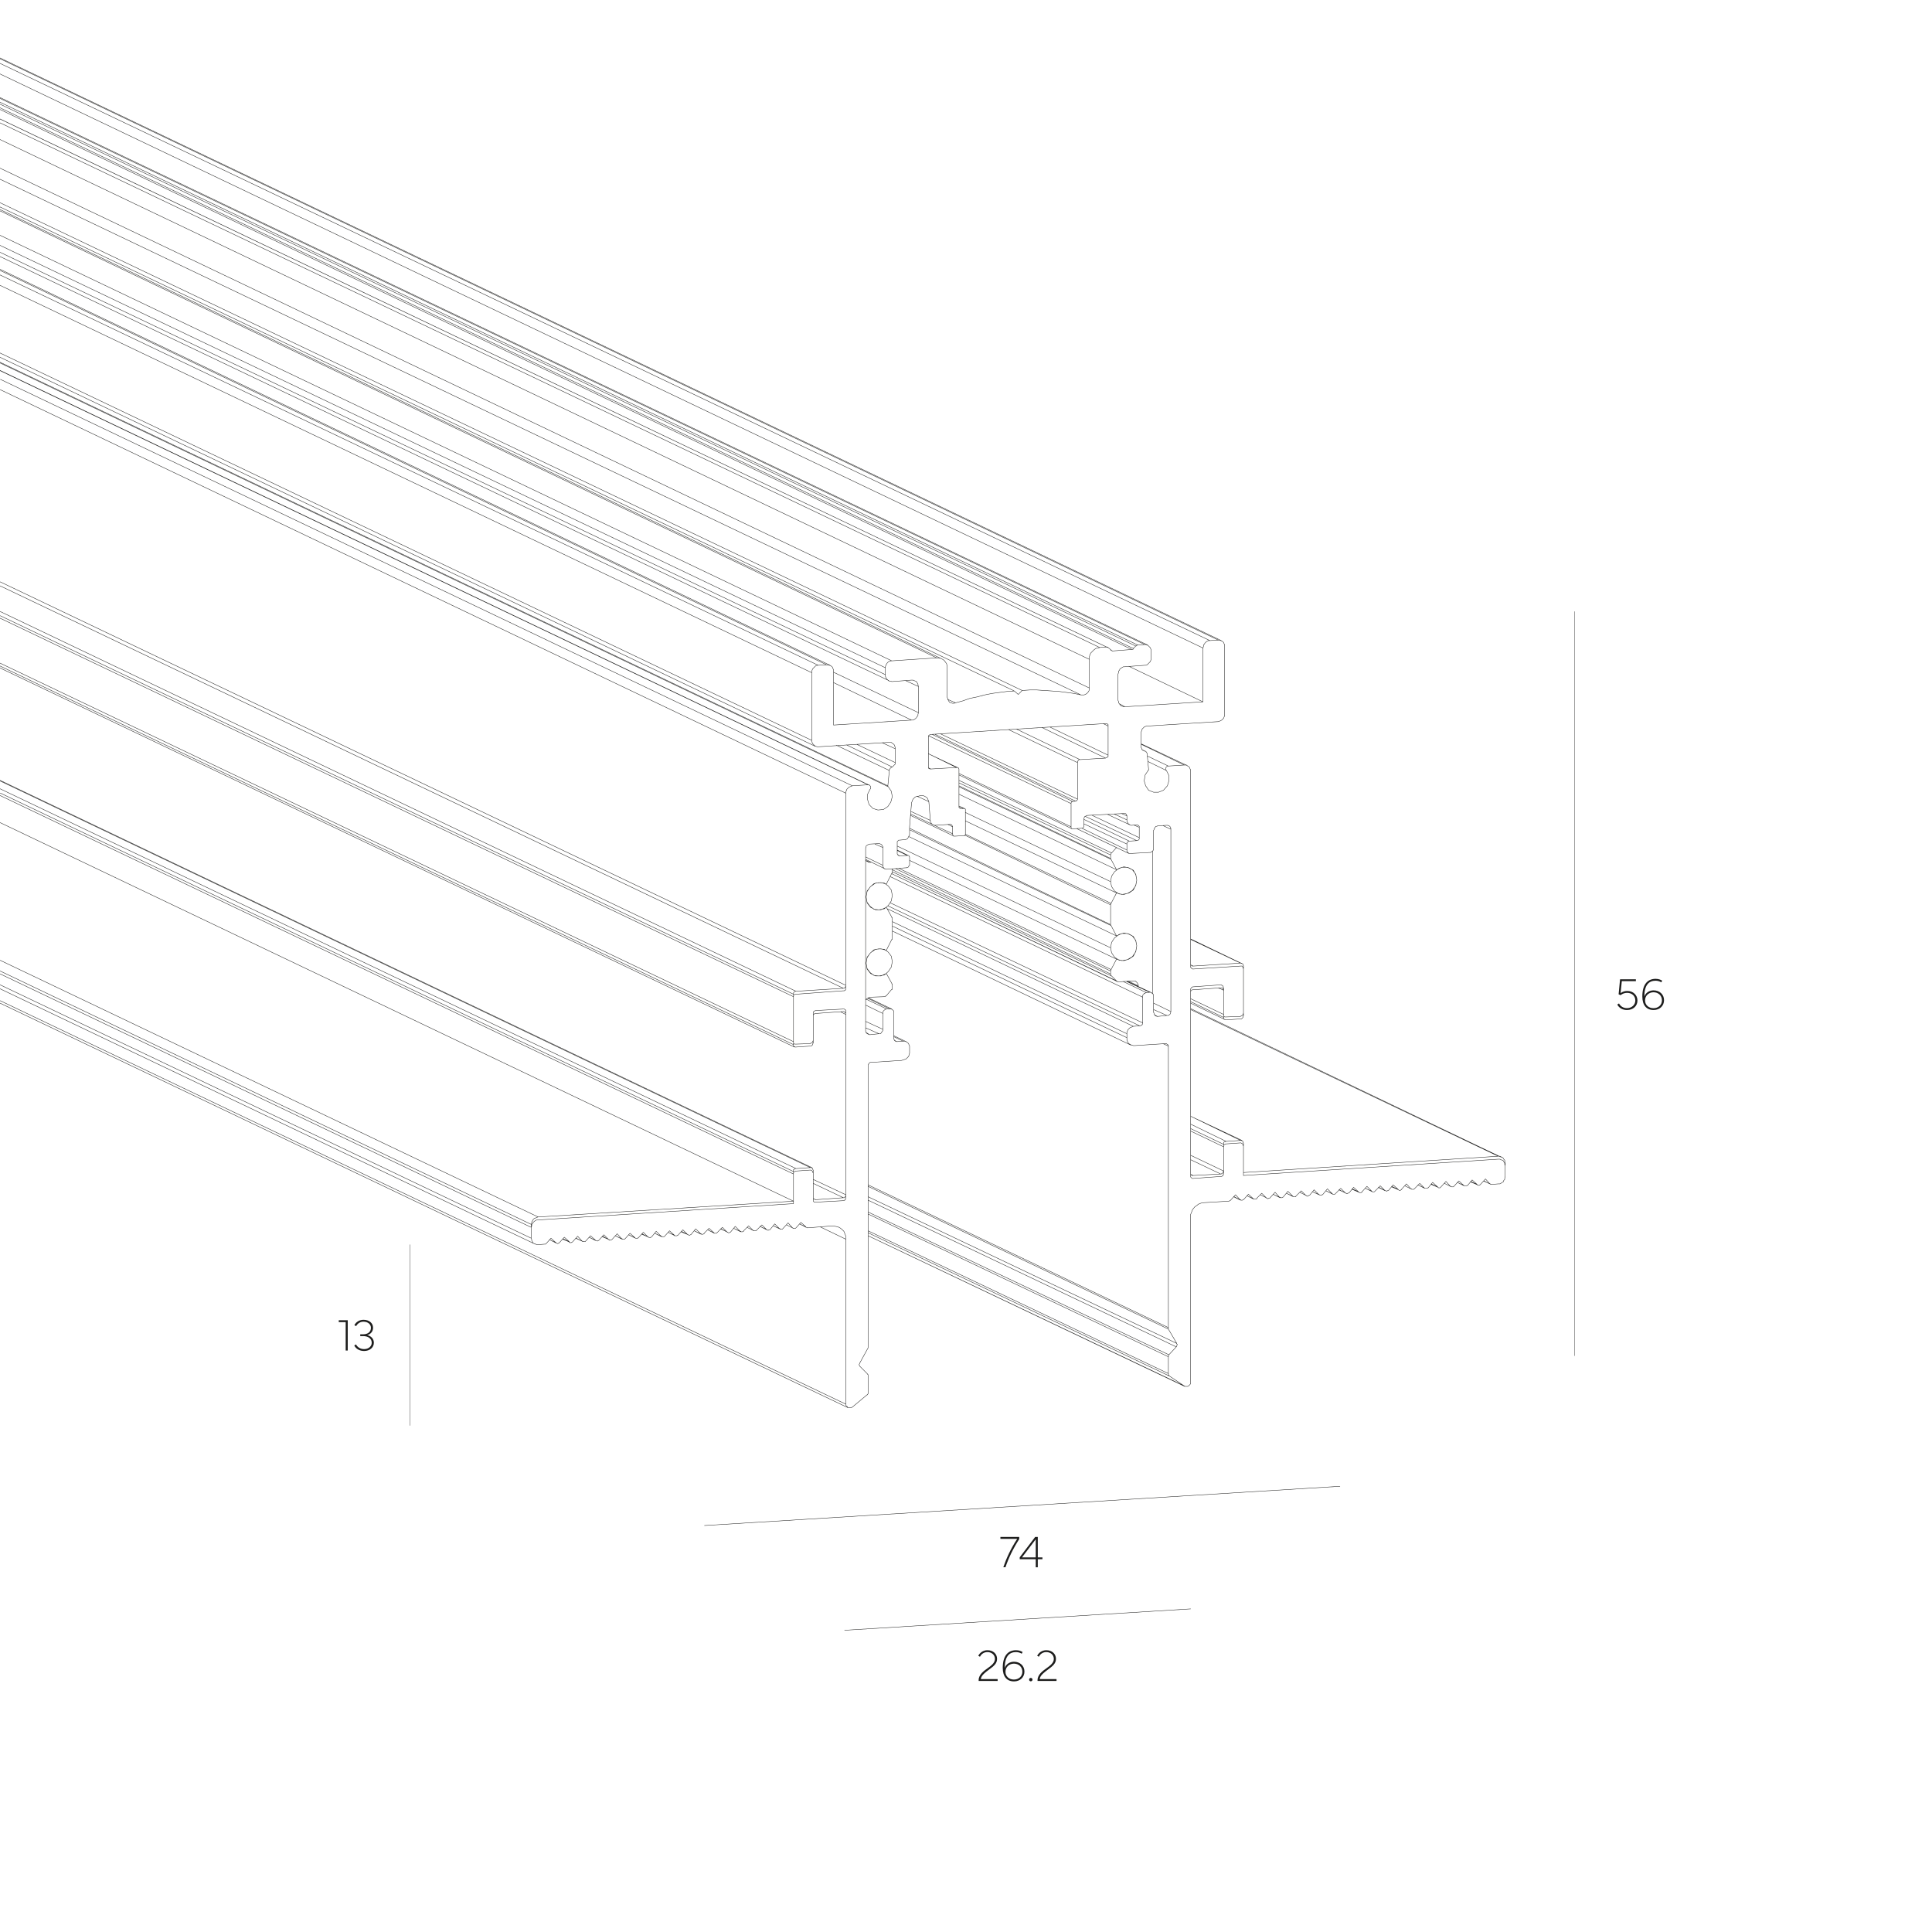 <?xml version="1.0" encoding="utf-8"?>
<!-- Generator: Adobe Illustrator 28.0.0, SVG Export Plug-In . SVG Version: 6.00 Build 0)  -->
<svg version="1.1" id="Livello_1" xmlns="http://www.w3.org/2000/svg" xmlns:xlink="http://www.w3.org/1999/xlink" x="0px" y="0px"
	 viewBox="0 0 4694 4694" style="enable-background:new 0 0 4694 4694;" xml:space="preserve">
<style type="text/css">
	.st0{fill:none;stroke:#1D1D1C;stroke-linecap:round;stroke-linejoin:round;stroke-miterlimit:10;}
	.st1{fill:#1D1D1C;}
	.st2{fill:none;stroke:#020203;stroke-width:0.709;stroke-linecap:round;stroke-linejoin:round;stroke-miterlimit:10;}
</style>
<path class="st0" d="M2179.91,2055.58l518.4,247.2 M2345.51,1973.98l352.8,168 M2740.31,2383.18l25.2,12 M2166.71,2122.78l546,260.4
	 M2700.71,2371.18l-532.8-253.2 M2698.31,2366.38l-530.4-253.2 M2698.31,2359.18l-522-248.4 M2699.51,2355.58l-516-246
	 M2699.51,2248.78l-489.6-232.8 M2698.31,2246.38l-488.4-234 M2344.31,2029.18l354,169.2 M2345.51,2026.78l354,168 M2699.51,2087.98
	l-369.6-176.4 M2698.31,2085.58l-368.4-176.4 M2698.31,2077.18l-368.4-175.2 M2700.71,2072.38l-370.8-176.4 M2712.71,2059.18
	l-96-45.6 M2113.91,2095.18l-10.8-4.8 M3619.91,2876.38l-14.4-7.2 M3588.71,2877.58l-15.6-7.2 M3556.31,2879.98l-15.6-7.2
	 M3523.91,2882.38l-14.4-7.2 M3492.71,2883.58l-15.6-7.2 M3460.31,2885.98l-15.6-7.2 M3427.91,2888.38l-14.4-7.2 M3396.71,2889.58
	l-15.6-7.2 M3364.31,2891.98l-14.4-7.2 M3333.11,2894.38l-15.6-7.2 M3300.71,2895.58l-15.6-7.2 M3268.31,2897.98l-14.4-7.2
	 M3237.11,2900.38l-15.6-7.2 M3204.71,2902.78l-15.6-7.2 M3172.31,2903.98l-14.4-7.2 M3141.11,2906.38l-15.6-7.2 M3108.71,2908.78
	l-15.6-7.2 M3076.31,2909.98l-14.4-7.2 M2877.11,3367.18l-768-364.8 M2841.11,3343.18l-732-348 M3045.11,2912.38l-15.6-7.2
	 M2838.71,3337.18l-729.6-346.8 M2838.71,3296.38l-729.6-346.8 M2857.91,3272.38l-748.8-356.4 M2839.91,3291.58l-730.8-346.8
	 M3012.71,2914.78l-14.4-7.2 M2859.11,3263.98l-750-356.4 M3640.31,2809.18l-747.6-356.4 M2838.71,3229.18l-729.6-346.8
	 M3013.91,2770.78l-121.2-58.8 M2973.11,2845.18l-80.4-38.4 M2979.11,2773.18l-86.4-42 M2973.11,2780.38l-80.4-38.4
	 M2965.91,2852.38l-73.2-34.8 M2898.71,2855.98l-4.8-2.4 M2973.11,2464.78l-80.4-38.4 M2838.71,3225.58l-729.6-346.8
	 M2838.71,2541.58l-13.2-6 M3013.91,2339.98l-121.2-57.6 M2898.71,2347.18l-4.8-2.4 M2835.11,2467.18l-32.4-14.4 M2812.31,2469.58
	l-7.2-3.6 M2769.11,2492.38l-612-291.6 M2793.11,2410.78l-56.4-26.4 M2737.91,2521.18l-570-271.2 M2776.31,2485.18l-613.2-291.6
	 M2753.51,2493.58l-597.6-285.6 M2737.91,2511.58l-570-272.4 M2785.91,2411.98l-57.6-27.6 M2776.31,2422.78l-613.2-292.8
	 M2844.71,2457.58l-42-20.4 M2844.71,2014.78l-18-8.4 M2767.91,2035.18l-114-54 M2877.11,1858.78l-104.4-50.4 M2838.71,1861.18
	l-50.4-24 M2761.91,2042.38l-124.8-58.8 M2767.91,2009.98l-12-4.8 M2737.91,2065.18l-109.2-52.8 M2743.91,2043.58l-110.4-52.8
	 M2737.91,2050.78l-104.4-49.2 M2737.91,1991.98l-31.2-14.4 M2737.91,1982.38l-13.2-6 M2833.91,1871.98l-44.4-21.6 M2779.91,1823.98
	l-3.6-1.2 M2613.11,1946.38l-340.8-162 M2692.31,1834.78l-141.6-68.4 M2602.31,2008.78l-272.4-129.6 M2607.11,1947.58l-342-163.2
	 M2602.31,1952.38l-345.6-164.4 M2733.11,1717.18l-13.2-7.2 M2692.31,1763.98l-12-6 M2686.31,1841.98l-154.8-74.4 M2617.91,1941.58
	l-332.4-158.4 M2623.91,1845.58l-154.8-74.4 M2617.91,1852.78l-168-80.4 M2703.11,1581.58l-4.8-2.4 M2055.11,3010.78l-62.4-30
	 M2194.31,2529.58l-22.8-10.8 M2178.71,2530.78l-6-3.6 M2049.11,2909.98l-73.2-34.8 M1957.91,2980.78l-15.6-7.2 M1981.91,2914.78
	l-6-2.4 M1925.51,2983.18l-14.4-7.2 M2161.91,2451.58l-54-26.4 M2145.11,2500.78l-42-19.2 M2154.71,2451.58l-50.4-24
	 M2145.11,2462.38l-42-20.4 M2135.51,2511.58l-32.4-14.4 M1894.31,2985.58l-15.6-7.2 M2112.71,2513.98l-7.2-4.8 M2314.31,2025.58
	l-44.4-20.4 M2340.71,1964.38l-10.8-6 M1861.91,2986.78l-15.6-7.2 M2334.71,1964.38l-3.6-2.4 M2314.31,2008.78l-12-6
	 M1829.51,2989.18l-14.4-7.2 M2055.11,2902.78l-79.2-37.2 M1798.31,2991.58l-15.6-7.2 M2260.31,1993.18l-46.8-21.6 M2203.91,2078.38
	l-24-12 M1765.91,2992.78l-14.4-7.2 M2185.91,2079.58l-4.8-2.4 M2256.71,1947.58l-28.8-13.2 M2323.91,1864.78l-68.4-33.6
	 M1734.71,2995.18l-15.6-7.2 M2261.51,1868.38l-4.8-2.4 M2145.11,2102.38l-42-20.4 M1702.31,2997.58l-15.6-7.2 M2145.11,2059.18
	l-19.2-8.4 M2321.51,1707.58l-19.2-8.4 M1669.91,2998.78l-14.4-7.2 M1638.71,3001.18l-15.6-7.2 M2167.91,1863.58l-111.6-54
	 M2160.71,1871.98l-128.4-61.2 M2175.11,1852.78l-93.6-44.4 M2231.51,1731.58l-206.4-98.4 M1606.31,3003.58l-15.6-7.2
	 M2175.11,1819.18l-31.2-14.4 M2231.51,1667.98l-31.2-14.4 M1573.91,3004.78l-14.4-7.2 M1542.71,3007.18l-15.6-7.2 M1510.31,3009.58
	l-15.6-7.2 M1477.91,3010.78l-14.4-7.2 M1446.71,3013.18l-15.6-7.2 M2214.71,1749.58l-189.6-91.2 M1414.31,3015.58l-14.4-7.2
	 M1383.11,3016.78l-15.6-7.2 M1350.71,3019.18l-15.6-7.2 M3605.51,2869.18l14.4,7.2 M3573.11,2870.38l15.6,7.2 M3540.71,2872.78
	l15.6,7.2 M3509.51,2875.18l14.4,7.2 M3477.11,2876.38l15.6,7.2 M3444.71,2878.78l15.6,7.2 M3413.51,2881.18l14.4,7.2
	 M3381.11,2882.38l15.6,7.2 M3349.91,2884.78l14.4,7.2 M3317.51,2887.18l15.6,7.2 M3285.11,2888.38l15.6,7.2 M3253.91,2890.78
	l14.4,7.2 M3221.51,2893.18l15.6,7.2 M3189.11,2895.58l15.6,7.2 M3157.91,2896.78l14.4,7.2 M3125.51,2899.18l15.6,7.2
	 M3093.11,2901.58l15.6,7.2 M3061.91,2902.78l14.4,7.2 M2877.11,3367.18l-768-364.8 M2841.11,3343.18l-732-348 M3029.51,2905.18
	l15.6,7.2 M2109.11,2990.38l729.6,346.8 M2838.71,3296.38l-729.6-346.8 M2857.91,3272.38l-748.8-356.4 M2839.91,3291.58
	l-730.8-346.8 M2998.31,2907.58l14.4,7.2 M2859.11,3263.98l-750-356.4 M2838.71,3229.18l-729.6-346.8 M2892.71,2747.98l80.4,38.4
	 M2892.71,2433.58l80.4,38.4 M2959.91,2399.98l13.2,6 M2109.11,2878.78l729.6,346.8 M2825.51,2535.58l13.2,6 M2802.71,2452.78
	l32.4,14.4 M2805.11,2465.98l7.2,3.6 M2157.11,2200.78l612,291.6 M2736.71,2384.38l56.4,26.4 M2167.91,2249.98l570,271.2
	 M2163.11,2193.58l613.2,291.6 M2167.91,2239.18l570,272.4 M2155.91,2207.98l597.6,285.6 M2163.11,2129.98l613.2,292.8
	 M2728.31,2384.38l57.6,27.6 M2802.71,2437.18l42,20.4 M2826.71,2006.38l18,8.4 M2653.91,1981.18l114,54 M2772.71,1808.38
	l104.4,50.4 M2838.71,1861.18l-50.4-24 M2637.11,1983.58l124.8,58.8 M2755.91,2005.18l12,4.8 M2628.71,2012.38l109.2,52.8
	 M2633.51,2001.58l104.4,49.2 M2633.51,1990.78l110.4,52.8 M2706.71,1977.58l31.2,14.4 M2724.71,1976.38l13.2,6 M2833.91,1871.98
	l-44.4-21.6 M2776.31,1822.78l3.6,1.2 M2272.31,1784.38l340.8,162 M2550.71,1766.38l141.6,68.4 M2602.31,2008.78l-272.4-129.6
	 M2256.71,1787.98l345.6,164.4 M2265.11,1784.38l342,163.2 M2719.91,1709.98l13.2,7.2 M2680.31,1757.98l12,6 M2531.51,1767.58
	l154.8,74.4 M2285.51,1783.18l332.4,158.4 M2449.91,1772.38l168,80.4 M2469.11,1771.18l154.8,74.4 M2703.11,1581.58l-4.8-2.4
	 M1992.71,2980.78l62.4,30 M2171.51,2518.78l22.8,10.8 M2172.71,2527.18l6,3.6 M1942.31,2973.58l15.6,7.2 M1911.11,2975.98l14.4,7.2
	 M2107.91,2425.18l54,26.4 M2103.11,2481.58l42,19.2 M2103.11,2441.98l42,20.4 M2104.31,2427.58l50.4,24 M2103.11,2497.18l32.4,14.4
	 M1878.71,2978.38l15.6,7.2 M2105.51,2509.18l7.2,4.8 M2314.31,2025.58l-44.4-20.4 M2340.71,1964.38l-10.8-6 M1846.31,2979.58
	l15.6,7.2 M2334.71,1964.38l-3.6-2.4 M2302.31,2002.78l12,6 M1815.11,2981.98l14.4,7.2 M2043.11,2458.78l12,6 M1782.71,2984.38
	l15.6,7.2 M2213.51,1971.58l46.8,21.6 M2179.91,2066.38l24,12 M1751.51,2985.58l14.4,7.2 M2181.11,2077.18l4.8,2.4 M2227.91,1934.38
	l28.8,13.2 M2323.91,1864.78l-68.4-33.6 M1719.11,2987.98l15.6,7.2 M2256.71,1865.98l4.8,2.4 M2103.11,2081.98l42,20.4
	 M1686.71,2990.38l15.6,7.2 M2125.91,2050.78l19.2,8.4 M2302.31,1699.18l19.2,8.4 M1655.51,2991.58l14.4,7.2 M1623.11,2993.98
	l15.6,7.2 M2032.31,1810.78l128.4,61.2 M2056.31,1809.58l111.6,54 M2081.51,1808.38l93.6,44.4 M2025.11,1633.18l206.4,98.4
	 M1590.71,2996.38l15.6,7.2 M2143.91,1804.78l31.2,14.4 M2200.31,1653.58l31.2,14.4 M1559.51,2997.58l14.4,7.2 M1527.11,2999.98
	l15.6,7.2 M1494.71,3002.38l15.6,7.2 M1463.51,3003.58l14.4,7.2 M1431.11,3005.98l15.6,7.2 M2025.11,1658.38l189.6,91.2
	 M1399.91,3008.38l14.4,7.2 M1367.51,3009.58l15.6,7.2 M1335.11,3011.98l15.6,7.2 M2761.91,2297.98l-2.4-12l-6-10.8l-10.8-6l-12-2.4
	l-12,3.6l-10.8,8.4l-7.2,10.8l-2.4,13.2 M2698.31,2302.78l2.4,12l7.2,10.8l10.8,7.2l12,1.2l12-3.6l10.8-7.2l6-12l2.4-13.2
	 M2698.31,2141.98l2.4,12l7.2,10.8l10.8,7.2l12,1.2l12-3.6l10.8-7.2l6-12l2.4-12 M2761.91,2138.38l-2.4-13.2l-6-10.8l-10.8-6
	l-12-2.4l-12,3.6l-10.8,8.4l-7.2,10.8l-2.4,13.2 M2209.91,2090.38l502.8,240 M2208.71,2032.78l504,241.2 M2345.51,1994.38
	l367.2,175.2 M2329.91,1929.58l382.8,183.6 M2699.51,2194.78l13.2-25.2 M2698.31,2198.38L2698.31,2198.38v-1.2v-1.2h1.2v-1.2
	 M2698.31,2198.38v48 M2699.51,2248.78L2699.51,2248.78l-1.2-1.2v-1.2 M2712.71,2273.98l-13.2-25.2 M2712.71,2330.38l13.2,3.6
	l13.2-2.4l12-7.2l8.4-12l2.4-14.4l-2.4-13.2l-8.4-10.8l-12-6h-13.2l-13.2,6 M2699.51,2355.58l13.2-25.2 M2699.51,2355.58v1.2h-1.2
	v1.2v1.2 M2698.31,2366.38v-7.2 M2700.71,2371.18h-1.2v-1.2l-1.2-1.2v-1.2v-1.2 M2700.71,2371.18l12,12 M2717.51,2385.58h-1.2h-1.2
	v-1.2h-1.2h-1.2v-1.2 M2752.31,2383.18l-34.8,2.4 M2765.51,2395.18v-2.4l-1.2-2.4l-1.2-2.4l-1.2-1.2l-2.4-2.4l-1.2-1.2h-2.4h-3.6
	 M2765.51,2396.38v-1.2 M2800.31,2067.58v346.8 M2712.71,2059.18L2712.71,2059.18 M2712.71,2059.18l-12,13.2 M2698.31,2077.18
	L2698.31,2077.18v-1.2l1.2-1.2v-1.2l1.2-1.2 M2698.31,2077.18v8.4 M2699.51,2087.98L2699.51,2087.98l-1.2-1.2v-1.2 M2712.71,2113.18
	l-13.2-25.2 M2712.71,2169.58l13.2,3.6l13.2-2.4l12-7.2l8.4-12l2.4-13.2l-2.4-14.4l-8.4-10.8l-12-6h-13.2l-13.2,6 M2167.91,2336.38
	l-2.4,13.2l-7.2,10.8l-9.6,8.4l-13.2,2.4l-12-1.2l-9.6-7.2l-7.2-9.6l-2.4-13.2 M2104.31,2339.98l2.4-13.2l7.2-10.8l9.6-8.4l12-2.4
	l13.2,1.2l9.6,7.2l7.2,9.6l2.4,13.2 M2104.31,2179.18l2.4-13.2l7.2-10.8l9.6-8.4l12-2.4l13.2,1.2l9.6,7.2l7.2,9.6l2.4,13.2
	 M2167.91,2175.58l-2.4,13.2l-7.2,10.8l-9.6,8.4l-13.2,2.4l-12-1.2l-9.6-7.2l-7.2-9.6l-2.4-13.2 M2153.51,2204.38l-13.2,6h-13.2
	l-12-6l-8.4-10.8l-2.4-14.4l2.4-14.4l8.4-10.8l12-8.4l13.2-1.2l13.2,3.6 M2166.71,2121.58l-13.2,26.4 M2166.71,2121.58
	L2166.71,2121.58h1.2v-1.2v-1.2v-1.2 M2167.91,2117.98v-7.2 M2167.91,2110.78L2167.91,2110.78 M2116.31,2095.18h-2.4
	 M2113.91,2095.18h-2.4l-2.4-1.2l-2.4-1.2l-2.4-1.2l-1.2-1.2 M2103.11,2429.98l1.2-2.4l2.4-1.2l2.4-1.2l2.4-1.2l2.4-1.2
	 M2148.71,2421.58l-34.8,1.2 M2148.71,2421.58h1.2l1.2-1.2h1.2v-1.2h1.2 M2153.51,2419.18l12-14.4 M2165.51,2404.78h1.2v-1.2h1.2
	v-1.2v-1.2v-1.2 M2167.91,2392.78v7.2 M2166.71,2389.18v1.2h1.2v1.2v1.2 M2153.51,2365.18l13.2,24 M2153.51,2365.18l-13.2,6h-13.2
	l-12-6l-8.4-10.8l-2.4-14.4l2.4-14.4l8.4-10.8l12-8.4l13.2-1.2l13.2,3.6 M2166.71,2282.38l-13.2,26.4 M2166.71,2282.38
	L2166.71,2282.38h1.2v-1.2v-1.2v-1.2 M2167.91,2278.78v-46.8 M2167.91,2231.98L2167.91,2231.98v-1.2v-1.2h-1.2v-1.2
	 M2153.51,2204.38l13.2,24 M2922.71,1705.18l-180-86.4 M1968.71,2836.78L0.4,1897.5 M1933.91,2839.18L0.4,1916.51 M1927.91,2846.38
	L0.6,1926.76 M2235.11,1933.18L2235.11,1933.18 M2049.11,2401.18L0.15,1423.41 M1927.91,2530.78L0.15,1611.14 M1933.91,2408.38
	L0.4,1485.71 M1927.91,2415.58L0.6,1495.96 M2055.11,2393.98L0.4,1413.68 M1927.91,2918.38L0.4,1998.66 M1307.51,2956.78
	L0.4,2333.16 M1290.71,2974.78L0.4,2359.18 M3640.31,2809.18h3.6l2.4,1.2l3.6,1.2l2.4,2.4l1.2,2.4l2.4,2.4v3.6l1.2,2.4
	 M3021.11,2848.78l619.2-39.6 M3021.11,2776.78v72 M3013.91,2770.78h1.2h1.2l1.2,1.2h1.2l1.2,1.2v1.2v1.2l1.2,1.2 M2979.11,2773.18
	l34.8-2.4 M2973.11,2780.38v-2.4v-1.2v-1.2l1.2-1.2h1.2l1.2-1.2h1.2h1.2 M2973.11,2845.18v-64.8 M2973.11,2845.18l-1.2,1.2v1.2v1.2
	l-1.2,1.2l-1.2,1.2h-1.2l-1.2,1.2h-1.2 M2898.71,2855.98l67.2-3.6 M2898.71,2855.98h-1.2h-1.2h-1.2v-1.2l-1.2-1.2l-1.2-1.2v-1.2
	v-1.2 M2892.71,2404.78v445.2 M2892.71,2404.78v-1.2v-1.2l1.2-1.2l1.2-1.2v-1.2h1.2l1.2-1.2h1.2 M2965.91,2392.78l-67.2,4.8
	 M2965.91,2392.78h1.2l1.2,1.2h1.2l1.2,1.2l1.2,1.2v1.2v1.2l1.2,1.2 M2973.11,2464.78v-64.8 M2979.11,2470.78h-1.2h-1.2h-1.2
	l-1.2-1.2l-1.2-1.2v-1.2v-1.2v-1.2 M3013.91,2469.58l-34.8,1.2 M3021.11,2462.38l-1.2,1.2v1.2v1.2l-1.2,1.2h-1.2l-1.2,1.2h-1.2
	l-1.2,1.2 M3021.11,2345.98v116.4 M3013.91,2339.98h1.2h1.2l1.2,1.2h1.2l1.2,1.2v1.2v1.2l1.2,1.2 M2898.71,2347.18l115.2-7.2
	 M2898.71,2347.18h-1.2h-1.2l-1.2-1.2l-1.2-1.2l-1.2-1.2v-1.2v-1.2 M2892.71,1874.38v466.8 M2877.11,1858.78h2.4h3.6l2.4,2.4
	l2.4,1.2l2.4,2.4l1.2,3.6l1.2,2.4v3.6 M2838.71,1861.18l38.4-2.4 M2833.91,1871.98l-1.2-1.2v-2.4v-1.2v-2.4l1.2-1.2l1.2-1.2l2.4-1.2
	h1.2 M2833.91,1871.98l6,12v13.2l-3.6,12l-9.6,10.8l-12,4.8h-12l-12-4.8l-7.2-10.8l-3.6-12l2.4-14.4l7.2-10.8 M2790.71,1869.58
	L2790.71,1869.58v1.2h-1.2v1.2 M2787.11,1832.38l3.6,37.2 M2779.91,1823.98l1.2,1.2h2.4l1.2,1.2v1.2l1.2,1.2l1.2,1.2v1.2v1.2
	 M2779.91,1823.98h-1.2l-1.2-1.2h-1.2l-1.2-1.2l-1.2-1.2v-2.4l-1.2-1.2v-1.2 M2772.71,1780.78v34.8 M2772.71,1780.78v-2.4l1.2-3.6
	l1.2-3.6l2.4-2.4l2.4-2.4l2.4-1.2l3.6-1.2h2.4 M2959.91,1753.18l-171.6,10.8 M2975.51,1735.18v3.6l-1.2,2.4l-1.2,3.6l-2.4,2.4
	l-2.4,2.4l-2.4,1.2l-2.4,1.2l-3.6,1.2 M2975.51,1570.78v164.4 M2959.91,1555.18h3.6l2.4,1.2l2.4,1.2l2.4,1.2l2.4,2.4l1.2,3.6
	l1.2,2.4v3.6 M2939.51,1556.38l20.4-1.2 M2922.71,1574.38l1.2-3.6v-3.6l2.4-2.4l1.2-2.4l2.4-2.4l3.6-2.4l2.4-1.2h3.6
	 M2922.71,1705.18v-130.8 M2733.11,1717.18l189.6-12 M2733.11,1717.18h-3.6l-2.4-1.2l-3.6-1.2l-2.4-2.4l-1.2-2.4l-2.4-2.4v-3.6
	l-1.2-2.4 M2716.31,1637.98v63.6 M2716.31,1637.98l1.2-3.6v-3.6l2.4-2.4l1.2-3.6l2.4-1.2l3.6-2.4l2.4-1.2h3.6 M2781.11,1616.38
	l-48,3.6 M2796.71,1598.38v3.6l-1.2,3.6l-1.2,2.4l-2.4,2.4l-2.4,2.4l-2.4,2.4l-3.6,1.2h-2.4 M2796.71,1581.58v16.8 M2781.11,1565.98
	h2.4l3.6,1.2l2.4,1.2l2.4,2.4l2.4,2.4l1.2,2.4l1.2,3.6v2.4 M2764.31,1567.18l16.8-1.2 M2759.51,1569.58h1.2v-1.2h1.2l1.2-1.2h1.2
	 M2753.51,1575.58l6-6 M2753.51,1575.58v1.2l-1.2,1.2h-1.2h-1.2 M2703.11,1581.58l46.8-3.6 M2703.11,1581.58L2703.11,1581.58h-1.2
	l-1.2-1.2h-1.2v-1.2 M2693.51,1574.38l6,4.8 M2688.71,1571.98L2688.71,1571.98h1.2h1.2v1.2h1.2l1.2,1.2 M2671.91,1573.18l16.8-1.2
	 M2646.71,1601.98v-6l1.2-4.8l2.4-4.8l3.6-3.6l3.6-3.6l4.8-3.6l4.8-1.2l4.8-1.2 M2646.71,1671.58v-69.6 M2646.71,1671.58v3.6
	l-1.2,3.6l-2.4,3.6l-2.4,2.4l-3.6,2.4l-3.6,1.2h-3.6h-3.6 M2483.51,1677.58l18-1.2h18l18,1.2l18,1.2l18,1.2l18,2.4l18,2.4l16.8,3.6
	 M2483.51,1677.58l-9.6,9.6 M2473.91,1687.18l-9.6-8.4 M2321.51,1707.58l18-4.8l16.8-6l18-3.6l18-4.8l18-3.6l18-2.4l18-2.4l18-1.2
	 M2321.51,1707.58l-3.6,1.2h-3.6l-3.6-1.2l-3.6-1.2l-2.4-3.6l-1.2-2.4l-1.2-3.6l-1.2-3.6 M2301.11,1623.58v69.6 M2275.91,1598.38
	h4.8l4.8,1.2l4.8,2.4l3.6,2.4l3.6,4.8l2.4,3.6l1.2,6v4.8 M2166.71,1605.58l109.2-7.2 M2151.11,1622.38v-2.4l1.2-3.6l1.2-2.4l2.4-3.6
	l2.4-2.4l2.4-1.2l3.6-1.2h2.4 M2151.11,1639.18v-16.8 M2166.71,1655.98l-2.4-1.2h-3.6l-2.4-1.2l-2.4-2.4l-2.4-2.4l-1.2-2.4l-1.2-3.6
	v-3.6 M2214.71,1652.38l-48,3.6 M2214.71,1652.38h3.6l2.4,1.2l3.6,1.2l2.4,1.2l1.2,2.4l2.4,3.6v2.4l1.2,3.6 M2231.51,1731.58v-63.6
	 M2231.51,1731.58l-1.2,3.6v3.6l-2.4,2.4l-1.2,2.4l-2.4,2.4l-3.6,2.4l-2.4,1.2h-3.6 M2025.11,1761.58l189.6-12 M2025.11,1630.78
	v130.8 M2008.31,1615.18h3.6l3.6,1.2l2.4,1.2l2.4,1.2l2.4,2.4l1.2,3.6l1.2,2.4v3.6 M1987.91,1616.38l20.4-1.2 M1972.31,1634.38v-3.6
	l1.2-3.6l1.2-2.4l2.4-2.4l2.4-2.4l2.4-2.4l3.6-1.2h2.4 M1972.31,1798.78v-164.4 M1987.91,1814.38h-2.4l-3.6-1.2l-2.4-1.2l-2.4-2.4
	l-2.4-2.4l-1.2-2.4l-1.2-3.6v-2.4 M2159.51,1803.58l-171.6,10.8 M2159.51,1803.58h2.4h3.6l2.4,2.4l2.4,1.2l2.4,2.4l1.2,3.6l1.2,2.4
	v3.6 M2175.11,1852.78v-33.6 M2175.11,1852.78v1.2v2.4l-1.2,1.2l-1.2,1.2l-1.2,1.2l-1.2,1.2l-1.2,1.2l-1.2,1.2 M2160.71,1871.98
	v-1.2v-1.2l1.2-1.2l1.2-1.2v-1.2l2.4-1.2l1.2-1.2h1.2 M2157.11,1909.18l3.6-37.2 M2158.31,1911.58L2158.31,1911.58l-1.2-1.2v-1.2
	 M2158.31,1911.58l7.2,10.8l2.4,13.2l-3.6,13.2l-7.2,10.8l-10.8,7.2l-13.2,1.2l-12-3.6l-9.6-9.6l-3.6-12v-13.2l6-12
	 M2109.11,1906.78h2.4l1.2,1.2l1.2,1.2l1.2,1.2v2.4v1.2v2.4l-1.2,1.2 M2070.71,1909.18l38.4-2.4 M2055.11,1927.18v-3.6l1.2-2.4
	l1.2-3.6l2.4-2.4l2.4-2.4l2.4-1.2l3.6-1.2l2.4-1.2 M2055.11,2393.98v-466.8 M2055.11,2393.98v1.2v1.2l-1.2,1.2v1.2l-1.2,1.2h-1.2
	l-1.2,1.2h-1.2 M1933.91,2408.38l115.2-7.2 M1927.91,2415.58v-1.2v-1.2v-1.2l1.2-1.2l1.2-1.2l1.2-1.2h1.2h1.2 M1927.91,2530.78
	v-115.2 M1933.91,2536.78h-1.2h-1.2h-1.2l-1.2-1.2l-1.2-1.2v-1.2v-1.2v-1.2 M1968.71,2535.58l-34.8,1.2 M1975.91,2528.38l-1.2,1.2
	v1.2v1.2l-1.2,1.2h-1.2l-1.2,1.2h-1.2l-1.2,1.2 M1975.91,2462.38v66 M1975.91,2462.38v-1.2v-1.2v-1.2l1.2-1.2l1.2-1.2h1.2l1.2-1.2
	h1.2 M2049.11,2451.58l-67.2,3.6 M2049.11,2451.58h1.2h1.2l1.2,1.2h1.2v1.2l1.2,1.2v1.2v1.2 M2055.11,2902.78v-445.2
	 M2055.11,2902.78v1.2v1.2l-1.2,1.2v1.2l-1.2,1.2l-1.2,1.2h-1.2h-1.2 M1981.91,2914.78l67.2-4.8 M1981.91,2914.78h-1.2l-1.2-1.2
	h-1.2l-1.2-1.2h-1.2v-1.2v-1.2v-2.4 M1975.91,2842.78v64.8 M1968.71,2836.78h1.2h1.2l1.2,1.2h1.2l1.2,1.2v1.2v1.2l1.2,1.2
	 M1933.91,2839.18l34.8-2.4 M1927.91,2846.38v-2.4v-1.2v-1.2h1.2l1.2-1.2l1.2-1.2h1.2h1.2 M1927.91,2918.38v-72 M1307.51,2956.78
	l620.4-38.4 M1290.71,2974.78l1.2-3.6v-2.4l2.4-3.6l1.2-2.4l2.4-2.4l3.6-1.2l2.4-1.2l3.6-1.2 M1290.71,3008.38v-33.6
	 M1307.51,3023.98h-3.6l-2.4-1.2l-3.6-1.2l-2.4-1.2l-1.2-2.4l-2.4-3.6v-2.4l-1.2-3.6 M1323.11,3022.78l-15.6,1.2 M1327.91,3020.38
	l-1.2,1.2l-1.2,1.2h-1.2h-1.2 M1338.71,3008.38l-10.8,12 M1350.71,3019.18l-12-10.8 M1359.11,3019.18L1359.11,3019.18l-1.2,1.2h-1.2
	l-1.2,1.2h-1.2l-1.2-1.2h-1.2l-1.2-1.2 M1371.11,3005.98l-12,13.2 M1383.11,3016.78l-12-10.8 M1391.51,3016.78l-1.2,1.2h-1.2
	l-1.2,1.2h-1.2h-1.2h-1.2l-1.2-1.2v-1.2 M1403.51,3003.58l-12,13.2 M1414.31,3015.58l-10.8-12 M1423.91,3014.38l-1.2,1.2l-1.2,1.2
	h-1.2h-1.2h-1.2h-1.2l-1.2-1.2h-1.2 M1434.71,3002.38l-10.8,12 M1446.71,3013.18l-12-10.8 M1455.11,3013.18L1455.11,3013.18
	l-1.2,1.2h-1.2l-1.2,1.2l-1.2-1.2h-1.2h-1.2l-1.2-1.2 M1467.11,2999.98l-12,13.2 M1477.91,3010.78l-10.8-10.8 M1487.51,3010.78
	l-1.2,1.2h-1.2l-1.2,1.2h-1.2h-1.2h-1.2l-1.2-1.2l-1.2-1.2 M1499.51,2997.58l-12,13.2 M1510.31,3009.58l-10.8-12 M1519.91,3008.38
	l-1.2,1.2l-1.2,1.2h-1.2h-1.2h-1.2h-1.2l-1.2-1.2h-1.2 M1530.71,2996.38l-10.8,12 M1542.71,3007.18l-12-10.8 M1551.11,3007.18h-1.2
	v1.2h-1.2h-2.4h-1.2h-1.2l-1.2-1.2 M1563.11,2993.98l-12,13.2 M1573.91,3004.78l-10.8-10.8 M1583.51,3004.78l-1.2,1.2h-1.2l-1.2,1.2
	h-1.2h-1.2l-1.2-1.2h-1.2l-1.2-1.2 M1594.31,2991.58l-10.8,13.2 M1606.31,3003.58l-12-12 M1615.91,3002.38l-1.2,1.2l-1.2,1.2h-1.2
	h-1.2h-1.2h-1.2l-1.2-1.2h-1.2 M1626.71,2990.38l-10.8,12 M1638.71,3001.18l-12-10.8 M1647.11,3001.18h-1.2l-1.2,1.2h-1.2h-1.2h-1.2
	h-1.2h-1.2v-1.2 M1659.11,2987.98l-12,13.2 M1669.91,2998.78l-10.8-10.8 M1679.51,2998.78l-1.2,1.2h-1.2l-1.2,1.2h-1.2h-1.2
	l-1.2-1.2h-1.2l-1.2-1.2 M1690.31,2985.58l-10.8,13.2 M1702.31,2997.58l-12-12 M1710.71,2996.38v1.2h-1.2l-1.2,1.2h-1.2h-1.2h-1.2
	l-1.2-1.2h-1.2 M1722.71,2984.38l-12,12 M1734.71,2995.18l-12-10.8 M1743.11,2993.98l-1.2,1.2l-1.2,1.2h-1.2h-1.2h-1.2h-1.2h-1.2
	v-1.2 M1755.11,2981.98l-12,12 M1765.91,2992.78l-10.8-10.8 M1775.51,2992.78l-1.2,1.2h-1.2l-1.2,1.2h-1.2h-1.2l-1.2-1.2h-1.2
	l-1.2-1.2 M1786.31,2979.58l-10.8,13.2 M1798.31,2991.58l-12-12 M1806.71,2990.38v1.2h-1.2l-1.2,1.2h-1.2h-1.2h-1.2l-1.2-1.2h-1.2
	 M1818.71,2978.38l-12,12 M1829.51,2989.18l-10.8-10.8 M1839.11,2987.98l-1.2,1.2l-1.2,1.2h-1.2h-1.2h-1.2h-1.2h-1.2l-1.2-1.2
	 M1851.11,2975.98l-12,12 M1861.91,2986.78l-10.8-10.8 M1871.51,2986.78l-1.2,1.2h-1.2h-1.2l-1.2,1.2h-1.2l-1.2-1.2h-1.2l-1.2-1.2
	 M1882.31,2973.58l-10.8,13.2 M1894.31,2985.58l-12-12 M1902.71,2984.38l-1.2,1.2l-1.2,1.2h-1.2h-2.4h-1.2v-1.2h-1.2
	 M1914.71,2971.18l-12,13.2 M1925.51,2983.18l-10.8-12 M1935.11,2981.98l-1.2,1.2l-1.2,1.2h-1.2h-1.2h-1.2h-1.2h-1.2l-1.2-1.2
	 M1945.91,2969.98l-10.8,12 M1957.91,2980.78l-12-10.8 M1962.71,2983.18h-1.2l-1.2-1.2h-1.2h-1.2v-1.2 M2022.71,2978.38l-60,4.8
	 M2022.71,2978.38l7.2,1.2l6,1.2l4.8,2.4l4.8,3.6l4.8,4.8l2.4,6l2.4,6v7.2 M2055.11,3411.58v-400.8 M2070.71,3418.78l-2.4,1.2h-2.4
	h-3.6h-2.4l-1.2-2.4l-2.4-1.2l-1.2-2.4v-2.4 M2070.71,3418.78l36-30 M2109.11,3383.98L2109.11,3383.98v1.2v1.2l-1.2,1.2v1.2h-1.2
	 M2109.11,3343.18v40.8 M2107.91,3338.38L2107.91,3338.38v1.2h1.2v1.2v1.2v1.2 M2107.91,3338.38l-18-18 M2089.91,3320.38l-1.2-1.2
	v-1.2l-1.2-1.2v-1.2v-1.2l1.2-1.2v-1.2 M2088.71,3311.98l20.4-37.2 M2109.11,3271.18v1.2v1.2v1.2 M2109.11,2588.38v682.8
	 M2109.11,2588.38v-1.2l1.2-1.2v-1.2l1.2-1.2l1.2-1.2l1.2-1.2h1.2h1.2 M2190.71,2576.38l-74.4,4.8 M2209.91,2554.78v3.6l-1.2,4.8
	l-1.2,3.6l-2.4,2.4l-3.6,3.6l-3.6,1.2l-3.6,1.2l-3.6,1.2 M2209.91,2545.18v9.6 M2194.31,2529.58h3.6h2.4l2.4,2.4l2.4,1.2l2.4,2.4
	l1.2,3.6l1.2,2.4v3.6 M2178.71,2530.78l15.6-1.2 M2178.71,2530.78l-1.2-1.2h-1.2h-1.2l-1.2-1.2l-1.2-1.2v-1.2l-1.2-1.2v-1.2
	 M2171.51,2459.98v63.6 M2161.91,2451.58h2.4h1.2l2.4,1.2l1.2,1.2l1.2,1.2l1.2,1.2v2.4v1.2 M2154.71,2451.58h7.2 M2145.11,2462.38
	v-2.4v-1.2l1.2-2.4l1.2-1.2l1.2-1.2l2.4-1.2l1.2-1.2h2.4 M2145.11,2500.78v-38.4 M2145.11,2500.78v2.4l-1.2,2.4l-1.2,1.2l-1.2,2.4
	l-1.2,1.2l-1.2,1.2h-2.4h-1.2 M2112.71,2513.98l22.8-2.4 M2112.71,2513.98l-2.4-1.2h-1.2l-1.2-1.2l-2.4-1.2l-1.2-1.2v-1.2l-1.2-2.4
	v-1.2 M2103.11,2061.58v442.8 M2103.11,2061.58v-1.2l1.2-2.4v-2.4l1.2-1.2l2.4-1.2l1.2-1.2h1.2l2.4-1.2 M2135.51,2049.58l-22.8,1.2
	 M2135.51,2049.58h1.2l2.4,1.2h1.2l1.2,1.2l1.2,1.2l1.2,2.4l1.2,1.2v2.4 M2145.11,2102.38v-43.2 M2154.71,2111.98h-2.4l-1.2-1.2
	h-2.4l-1.2-1.2l-1.2-2.4l-1.2-1.2v-2.4v-1.2 M2200.31,2108.38l-45.6,3.6 M2209.91,2097.58v2.4v2.4l-1.2,1.2l-1.2,1.2l-1.2,2.4h-2.4
	l-1.2,1.2h-2.4 M2209.91,2084.38v13.2 M2203.91,2078.38h1.2h1.2h1.2l1.2,1.2v1.2l1.2,1.2v1.2v1.2 M2185.91,2079.58l18-1.2
	 M2185.91,2079.58h-1.2l-1.2-1.2h-1.2v-1.2l-1.2-1.2l-1.2-1.2v-1.2v-1.2 M2179.91,2047.18v25.2 M2179.91,2047.18v-1.2v-1.2l1.2-1.2
	l1.2-1.2l1.2-1.2h1.2h1.2 M2197.91,2039.98l-12,1.2 M2209.91,2025.58v2.4l-1.2,2.4l-1.2,2.4l-1.2,2.4l-1.2,2.4l-2.4,1.2l-2.4,1.2
	h-2.4 M2209.91,2008.78v16.8 M2209.91,2008.78l4.8-58.8 M2214.71,1949.98l1.2-2.4l1.2-3.6l1.2-2.4l2.4-2.4l2.4-2.4l2.4-1.2l2.4-1.2
	h3.6 M2231.51,1934.38l3.6-1.2 M2235.11,1933.18L2235.11,1933.18 M2235.11,1933.18h4.8 M2239.91,1933.18h3.6l2.4,1.2l2.4,1.2
	l2.4,1.2l2.4,2.4l1.2,2.4l1.2,3.6l1.2,2.4 M2256.71,1947.58l3.6,45.6 M2272.31,2005.18h-2.4l-1.2-1.2h-2.4l-2.4-2.4l-1.2-1.2
	l-1.2-2.4l-1.2-2.4v-2.4 M2272.31,2005.18l36-2.4 M2308.31,2002.78h1.2h1.2v1.2h1.2l1.2,1.2v1.2l1.2,1.2v1.2 M2314.31,2008.78v16.8
	 M2320.31,2031.58h-1.2h-1.2h-1.2l-1.2-1.2v-1.2l-1.2-1.2v-1.2v-1.2 M2320.31,2031.58l20.4-1.2 M2345.51,2025.58v1.2v1.2l-1.2,1.2
	v1.2h-1.2h-1.2h-1.2 M2345.51,2025.58v-57.6 M2340.71,1964.38h1.2h1.2h1.2v1.2h1.2v1.2v1.2 M2340.71,1964.38h-6 M2334.71,1964.38
	h-1.2l-1.2-1.2h-1.2v-1.2h-1.2v-1.2v-1.2 M2329.91,1959.58v-88.8 M2323.91,1864.78h1.2h1.2h1.2l1.2,1.2v1.2l1.2,1.2v1.2v1.2
	 M2261.51,1868.38l62.4-3.6 M2261.51,1868.38h-1.2h-1.2l-1.2-1.2h-1.2l-1.2-1.2v-1.2v-1.2v-1.2 M2255.51,1791.58v70.8
	 M2255.51,1791.58v-1.2v-1.2v-1.2l1.2-1.2l1.2-1.2h1.2l1.2-1.2h1.2 M2686.31,1757.98l-424.8,26.4 M2686.31,1757.98h1.2h1.2l1.2,1.2
	h1.2l1.2,1.2v1.2v1.2v1.2 M2692.31,1834.78v-70.8 M2692.31,1834.78v1.2v1.2v1.2l-1.2,1.2h-1.2l-1.2,1.2h-1.2l-1.2,1.2
	 M2623.91,1845.58l62.4-3.6 M2617.91,1852.78v-1.2v-1.2l1.2-1.2v-1.2l1.2-1.2l1.2-1.2h1.2h1.2 M2617.91,1852.78v88.8
	 M2617.91,1941.58v1.2l-1.2,1.2v1.2h-1.2l-1.2,1.2h-1.2 M2613.11,1946.38l-6,1.2 M2602.31,1952.38v-1.2v-1.2l1.2-1.2v-1.2h1.2h1.2
	h1.2 M2602.31,1952.38v56.4 M2607.11,2013.58h-1.2h-1.2h-1.2v-1.2h-1.2v-1.2v-1.2v-1.2 M2607.11,2013.58l20.4-1.2 M2633.51,2005.18
	v1.2v2.4l-1.2,1.2l-1.2,1.2l-1.2,1.2h-1.2h-1.2 M2633.51,2005.18v-16.8 M2633.51,1988.38v-1.2l1.2-1.2v-1.2l1.2-1.2h1.2l1.2-1.2h1.2
	l1.2-1.2 M2730.71,1976.38l-90,4.8 M2730.71,1976.38h1.2h1.2h1.2l1.2,1.2l1.2,1.2v1.2l1.2,1.2v1.2 M2737.91,1991.98v-9.6
	 M2749.91,2005.18h-2.4l-2.4-1.2l-1.2-1.2l-2.4-1.2l-1.2-2.4l-1.2-1.2l-1.2-3.6v-2.4 M2761.91,2003.98l-12,1.2 M2761.91,2003.98h1.2
	l1.2,1.2h1.2l1.2,1.2l1.2,1.2v1.2v1.2 M2767.91,2035.18v-25.2 M2767.91,2035.18v1.2v2.4l-1.2,1.2l-1.2,1.2l-1.2,1.2h-1.2h-1.2
	 M2743.91,2043.58l18-1.2 M2737.91,2050.78v-1.2v-1.2l1.2-1.2v-1.2l1.2-1.2h1.2l1.2-1.2h1.2 M2737.91,2065.18v-14.4
	 M2747.51,2073.58h-2.4h-1.2l-2.4-1.2l-1.2-1.2l-1.2-1.2l-1.2-1.2v-2.4v-1.2 M2793.11,2071.18l-45.6,2.4 M2802.71,2060.38v2.4v1.2
	l-1.2,2.4l-1.2,1.2l-1.2,1.2l-2.4,1.2l-1.2,1.2h-2.4 M2802.71,2017.18v43.2 M2802.71,2017.18l1.2-1.2v-2.4l1.2-1.2l1.2-2.4l1.2-1.2
	l1.2-1.2h2.4l1.2-1.2 M2835.11,2005.18l-22.8,1.2 M2835.11,2005.18h2.4l1.2,1.2h1.2l2.4,1.2l1.2,2.4v1.2l1.2,1.2v2.4
	 M2844.71,2457.58v-442.8 M2844.71,2457.58v1.2l-1.2,2.4v1.2l-1.2,2.4l-2.4,1.2l-1.2,1.2h-1.2h-2.4 M2812.31,2469.58l22.8-2.4
	 M2812.31,2469.58h-1.2l-2.4-1.2h-1.2l-1.2-1.2l-1.2-2.4l-1.2-1.2v-2.4l-1.2-1.2 M2802.71,2420.38v39.6 M2793.11,2410.78h2.4
	l1.2,1.2l2.4,1.2h1.2l1.2,2.4l1.2,1.2v2.4v1.2 M2785.91,2411.98l7.2-1.2 M2776.31,2422.78v-2.4v-2.4l1.2-1.2l1.2-1.2l1.2-2.4h2.4
	l1.2-1.2h2.4 M2776.31,2485.18v-62.4 M2776.31,2485.18v2.4l-1.2,1.2v1.2h-1.2l-1.2,1.2l-1.2,1.2h-1.2h-1.2 M2753.51,2493.58
	l15.6-1.2 M2737.91,2511.58v-3.6l1.2-2.4l1.2-3.6l2.4-2.4l2.4-2.4l2.4-1.2l3.6-1.2l2.4-1.2 M2737.91,2521.18v-9.6 M2757.11,2540.38
	h-3.6l-3.6-1.2l-3.6-1.2l-3.6-2.4l-2.4-2.4l-1.2-3.6l-1.2-3.6v-4.8 M2831.51,2535.58l-74.4,4.8 M2831.51,2535.58h1.2h1.2l1.2,1.2
	l1.2,1.2h1.2v1.2l1.2,1.2v1.2 M2838.71,3225.58v-684 M2838.71,3229.18L2838.71,3229.18v-1.2v-1.2v-1.2 M2838.71,3229.18l20.4,34.8
	 M2859.11,3263.98v1.2l1.2,1.2v1.2l-1.2,1.2v1.2v1.2l-1.2,1.2 M2857.91,3272.38l-18,19.2 M2838.71,3296.38L2838.71,3296.38v-1.2
	v-1.2l1.2-1.2v-1.2 M2838.71,3337.18v-40.8 M2841.11,3343.18l-1.2-1.2v-1.2h-1.2v-1.2v-1.2v-1.2 M2841.11,3343.18l36,24
	 M2892.71,3357.58v3.6l-1.2,2.4l-2.4,2.4l-1.2,1.2l-2.4,1.2h-3.6h-2.4l-2.4-1.2 M2892.71,2957.98v399.6 M2892.71,2957.98v-7.2l2.4-6
	l2.4-6l4.8-6l4.8-3.6l4.8-3.6l6-2.4l7.2-1.2 M2985.11,2918.38l-60,3.6 M2989.91,2915.98L2989.91,2915.98l-1.2,1.2h-1.2l-1.2,1.2
	h-1.2 M3001.91,2902.78l-12,13.2 M3012.71,2914.78l-10.8-12 M3022.31,2913.58l-1.2,1.2h-1.2l-1.2,1.2h-1.2h-1.2h-1.2l-1.2-1.2h-1.2
	 M3033.11,2901.58l-10.8,12 M3045.11,2912.38l-12-10.8 M3053.51,2911.18v1.2l-1.2,1.2h-1.2h-1.2h-1.2h-1.2h-1.2l-1.2-1.2
	 M3065.51,2899.18l-12,12 M3076.31,2909.98l-10.8-10.8 M3085.91,2909.98l-1.2,1.2h-1.2h-1.2l-1.2,1.2h-1.2l-1.2-1.2h-1.2l-1.2-1.2
	 M3097.91,2896.78l-12,13.2 M3108.71,2908.78l-10.8-12 M3118.31,2907.58l-1.2,1.2h-1.2l-1.2,1.2h-1.2h-1.2h-1.2l-1.2-1.2h-1.2
	 M3129.11,2894.38l-10.8,13.2 M3141.11,2906.38l-12-12 M3149.51,2905.18l-1.2,1.2v1.2h-1.2h-2.4h-1.2h-1.2l-1.2-1.2
	 M3161.51,2893.18l-12,12 M3172.31,2903.98l-10.8-10.8 M3181.91,2903.98h-1.2l-1.2,1.2h-1.2l-1.2,1.2h-1.2l-1.2-1.2h-1.2l-1.2-1.2
	 M3192.71,2890.78l-10.8,13.2 M3204.71,2902.78l-12-12 M3214.31,2901.58l-1.2,1.2h-1.2l-1.2,1.2h-1.2h-1.2h-1.2l-1.2-1.2h-1.2
	 M3225.11,2888.38l-10.8,13.2 M3237.11,2900.38l-12-12 M3245.51,2899.18l-1.2,1.2l-1.2,1.2h-1.2h-1.2h-1.2h-1.2l-1.2-1.2
	 M3257.51,2887.18l-12,12 M3268.31,2897.98l-10.8-10.8 M3277.91,2897.98h-1.2l-1.2,1.2h-1.2l-1.2,1.2h-1.2l-1.2-1.2h-1.2l-1.2-1.2
	 M3288.71,2884.78l-10.8,13.2 M3300.71,2895.58l-12-10.8 M3309.11,2895.58v1.2h-1.2l-1.2,1.2h-1.2h-1.2h-1.2l-1.2-1.2l-1.2-1.2
	 M3321.11,2882.38l-12,13.2 M3333.11,2894.38l-12-12 M3341.51,2893.18l-1.2,1.2l-1.2,1.2h-1.2h-1.2h-1.2h-1.2l-1.2-1.2
	 M3353.51,2881.18l-12,12 M3364.31,2891.98l-10.8-10.8 M3373.91,2891.98h-1.2l-1.2,1.2h-1.2l-1.2,1.2l-1.2-1.2h-1.2h-1.2l-1.2-1.2
	 M3384.71,2878.78l-10.8,13.2 M3396.71,2889.58l-12-10.8 M3405.11,2889.58v1.2h-1.2l-1.2,1.2h-1.2h-1.2h-1.2l-1.2-1.2l-1.2-1.2
	 M3417.11,2876.38l-12,13.2 M3427.91,2888.38l-10.8-12 M3437.51,2887.18l-1.2,1.2l-1.2,1.2h-1.2h-1.2h-1.2h-1.2l-1.2-1.2h-1.2
	 M3449.51,2875.18l-12,12 M3460.31,2885.98l-10.8-10.8 M3469.91,2885.98h-1.2l-1.2,1.2h-1.2h-1.2h-1.2h-1.2h-1.2l-1.2-1.2
	 M3480.71,2872.78l-10.8,13.2 M3492.71,2883.58l-12-10.8 M3501.11,2883.58l-1.2,1.2l-1.2,1.2h-2.4h-1.2l-1.2-1.2l-1.2-1.2
	 M3513.11,2870.38l-12,13.2 M3523.91,2882.38l-10.8-12 M3533.51,2881.18l-1.2,1.2l-1.2,1.2h-1.2h-1.2h-1.2h-1.2l-1.2-1.2h-1.2
	 M3544.31,2869.18l-10.8,12 M3556.31,2879.98l-12-10.8 M3565.91,2879.98h-1.2l-1.2,1.2h-1.2h-1.2h-1.2h-1.2h-1.2l-1.2-1.2
	 M3576.71,2866.78l-10.8,13.2 M3588.71,2877.58l-12-10.8 M3597.11,2877.58l-1.2,1.2h-1.2l-1.2,1.2h-1.2h-1.2l-1.2-1.2h-1.2v-1.2
	 M3609.11,2864.38l-12,13.2 M3619.91,2876.38l-10.8-12 M3624.71,2877.58L3624.71,2877.58h-1.2h-1.2l-1.2-1.2h-1.2 M3640.31,2876.38
	l-15.6,1.2 M3657.11,2858.38l-1.2,3.6v3.6l-2.4,2.4l-1.2,3.6l-2.4,1.2l-3.6,2.4l-2.4,1.2h-3.6 M3657.11,2824.78v33.6 M0.01,142.71
	l2959.9,1412.47 M0.01,179.66l2922.7,1394.72 M-0.05,153.92l2939.56,1402.46 M2742.71,1618.78l180,86.4 M2781.11,1565.98
	L0.01,239.12 M2764.31,1567.18L0.15,248.4 M2759.51,1569.58L-0.05,253 M2753.51,1575.58L0.15,261.96 M0.4,2431.28l2054.71,980.3
	 M2749.91,1577.98L-0.05,265.98 M2688.71,1571.98L0.15,289.27 M-0.05,408.55l2646.76,1263.04 M-0.05,338.95l2646.76,1263.04
	 M2671.91,1573.18L-0.05,298.4 M0.4,1932.86l1927.51,919.52 M-0.05,435.35l2626.36,1253.03 M0.15,492.52l2483.36,1185.07
	 M2235.11,1933.18L2235.11,1933.18 M-0.05,502.79l2464.36,1176 M0.15,1618.15l1927.76,919.84 M0.15,1501.94l1927.76,919.64
	 M2157.11,1909.18L-0.05,880.01 M2158.31,1911.58L-0.05,881.83 M2109.11,1906.78L0.15,900.6 M0.6,946.77l2054.51,980.42
	 M1.04,921.74l2069.67,987.44 M2275.91,1598.38L-0.05,512.29 M-0.05,612.87l2151.16,1026.32 M2166.71,1605.58L-0.05,571.6
	 M2151.11,1622.38L-0.05,596.07 M0.15,657.09l2008.16,958.09 M-0.05,857.57l1972.36,941.21 M0.15,693.26l1972.16,941.12
	 M0.15,668.02l1987.76,948.36 M0.4,2392.78l1290.31,615.61 M0.4,2366.24l1290.31,615.74 M2329.91,1959.58v-88.8 M2323.91,1864.78
	h1.2h1.2h1.2l1.2,1.2v1.2l1.2,1.2v1.2v1.2 M2323.91,1864.78l-62.4,3.6 M2255.51,1862.38v1.2v1.2v1.2l1.2,1.2h1.2l1.2,1.2h1.2h1.2
	 M2255.51,1862.38v-70.8 M2261.51,1784.38h-1.2l-1.2,1.2h-1.2l-1.2,1.2l-1.2,1.2v1.2v1.2v1.2 M2261.51,1784.38l424.8-26.4
	 M2692.31,1763.98v-1.2v-1.2v-1.2l-1.2-1.2h-1.2l-1.2-1.2h-1.2h-1.2 M2692.31,1763.98v70.8 M2686.31,1841.98l1.2-1.2h1.2l1.2-1.2
	h1.2l1.2-1.2v-1.2v-1.2v-1.2 M2686.31,1841.98l-62.4,3.6 M2623.91,1845.58h-1.2h-1.2l-1.2,1.2l-1.2,1.2v1.2l-1.2,1.2v1.2v1.2
	 M2617.91,1941.58v-88.8 M2617.91,1941.58v1.2l-1.2,1.2v1.2h-1.2l-1.2,1.2h-1.2 M2607.11,1947.58l6-1.2 M2602.31,1952.38v-1.2v-1.2
	l1.2-1.2v-1.2h1.2h1.2h1.2 M2602.31,2008.78v-56.4 M2607.11,2013.58h-1.2h-1.2h-1.2v-1.2h-1.2v-1.2v-1.2v-1.2 M2627.51,2012.38
	l-20.4,1.2 M2627.51,2012.38h1.2h1.2l1.2-1.2l1.2-1.2l1.2-1.2v-2.4v-1.2 M2633.51,1988.38v16.8 M2633.51,1988.38v-1.2l1.2-1.2v-1.2
	l1.2-1.2h1.2l1.2-1.2h1.2l1.2-1.2 M2640.71,1981.18l90-4.8 M2737.91,1982.38v-1.2l-1.2-1.2v-1.2l-1.2-1.2l-1.2-1.2h-1.2h-1.2h-1.2
	 M2737.91,1982.38v9.6 M2737.91,1991.98v2.4l1.2,3.6l1.2,1.2l1.2,2.4l2.4,1.2l1.2,1.2l2.4,1.2h2.4 M2749.91,2005.18l12-1.2
	 M2767.91,2009.98v-1.2v-1.2l-1.2-1.2l-1.2-1.2h-1.2l-1.2-1.2h-1.2 M2767.91,2009.98v25.2 M2761.91,2042.38h1.2h1.2l1.2-1.2l1.2-1.2
	l1.2-1.2v-2.4v-1.2 M2761.91,2042.38l-18,1.2 M2743.91,2043.58h-1.2l-1.2,1.2h-1.2l-1.2,1.2v1.2l-1.2,1.2v1.2v1.2 M2737.91,2050.78
	v14.4 M2737.91,2065.18v1.2v2.4l1.2,1.2l1.2,1.2l1.2,1.2l2.4,1.2h1.2h2.4 M2747.51,2073.58l45.6-2.4 M2793.11,2071.18h2.4l1.2-1.2
	l2.4-1.2l1.2-1.2l1.2-1.2l1.2-2.4v-1.2v-2.4 M2802.71,2060.38v-43.2 M2812.31,2006.38l-1.2,1.2h-2.4l-1.2,1.2l-1.2,1.2l-1.2,2.4
	l-1.2,1.2v2.4l-1.2,1.2 M2812.31,2006.38l22.8-1.2 M2844.71,2014.78v-2.4l-1.2-1.2v-1.2l-1.2-2.4l-2.4-1.2h-1.2l-1.2-1.2h-2.4
	 M2844.71,2014.78v442.8 M2835.11,2467.18h2.4h1.2l1.2-1.2l2.4-1.2l1.2-2.4v-1.2l1.2-2.4v-1.2 M2835.11,2467.18l-22.8,2.4
	 M2802.71,2459.98l1.2,1.2v2.4l1.2,1.2l1.2,2.4l1.2,1.2h1.2l2.4,1.2h1.2 M2802.71,2459.98v-39.6 M2802.71,2420.38v-1.2v-2.4
	l-1.2-1.2l-1.2-2.4h-1.2l-2.4-1.2l-1.2-1.2h-2.4 M2793.11,2410.78l-7.2,1.2 M2785.91,2411.98h-2.4l-1.2,1.2h-2.4l-1.2,2.4l-1.2,1.2
	l-1.2,1.2v2.4v2.4 M2776.31,2422.78v62.4 M2769.11,2492.38h1.2h1.2l1.2-1.2l1.2-1.2h1.2v-1.2l1.2-1.2v-2.4 M2769.11,2492.38
	l-15.6,1.2 M2753.51,2493.58l-2.4,1.2l-3.6,1.2l-2.4,1.2l-2.4,2.4l-2.4,2.4l-1.2,3.6l-1.2,2.4v3.6 M2737.91,2511.58v9.6
	 M2737.91,2521.18v4.8l1.2,3.6l1.2,3.6l2.4,2.4l3.6,2.4l3.6,1.2l3.6,1.2h3.6 M2757.11,2540.38l74.4-4.8 M2838.71,2541.58v-1.2
	l-1.2-1.2v-1.2h-1.2l-1.2-1.2l-1.2-1.2h-1.2h-1.2 M2838.71,2541.58v684 M2838.71,3225.58L2838.71,3225.58v1.2v1.2v1.2
	 M2859.11,3263.98l-20.4-34.8 M2857.91,3272.38l1.2-1.2v-1.2v-1.2l1.2-1.2v-1.2l-1.2-1.2v-1.2 M2839.91,3291.58l18-19.2
	 M2838.71,3296.38L2838.71,3296.38v-1.2v-1.2l1.2-1.2v-1.2 M2838.71,3296.38v40.8 M2838.71,3337.18v1.2v1.2v1.2h1.2v1.2l1.2,1.2
	 M2877.11,3367.18l-36-24 M2892.71,3357.58v3.6l-1.2,2.4l-2.4,2.4l-1.2,1.2l-2.4,1.2h-3.6h-2.4l-2.4-1.2 M2892.71,3357.58v-399.6
	 M2925.11,2921.98l-7.2,1.2l-6,2.4l-4.8,3.6l-4.8,3.6l-4.8,6l-2.4,6l-2.4,6v7.2 M2925.11,2921.98l60-3.6 M2985.11,2918.38h1.2
	l1.2-1.2h1.2l1.2-1.2 M2989.91,2915.98l12-13.2 M3001.91,2902.78l10.8,12 M3012.71,2914.78h1.2l1.2,1.2h1.2h1.2h1.2l1.2-1.2h1.2
	l1.2-1.2 M3022.31,2913.58l10.8-12 M3033.11,2901.58l12,10.8 M3045.11,2912.38l1.2,1.2h1.2h1.2h1.2h1.2h1.2l1.2-1.2v-1.2
	 M3053.51,2911.18l12-12 M3065.51,2899.18l10.8,10.8 M3076.31,2909.98l1.2,1.2h1.2l1.2,1.2h1.2l1.2-1.2h1.2h1.2l1.2-1.2
	 M3085.91,2909.98l12-13.2 M3097.91,2896.78l10.8,12 M3108.71,2908.78h1.2l1.2,1.2h1.2h1.2h1.2l1.2-1.2h1.2l1.2-1.2
	 M3118.31,2907.58l10.8-13.2 M3129.11,2894.38l12,12 M3141.11,2906.38l1.2,1.2h1.2h1.2h2.4h1.2v-1.2l1.2-1.2 M3149.51,2905.18l12-12
	 M3161.51,2893.18l10.8,10.8 M3172.31,2903.98l1.2,1.2h1.2l1.2,1.2h1.2l1.2-1.2h1.2l1.2-1.2h1.2 M3181.91,2903.98l10.8-13.2
	 M3192.71,2890.78l12,12 M3204.71,2902.78h1.2l1.2,1.2h1.2h1.2h1.2l1.2-1.2h1.2l1.2-1.2 M3214.31,2901.58l10.8-13.2
	 M3225.11,2888.38l12,12 M3237.11,2900.38L3237.11,2900.38l1.2,1.2h1.2h1.2h1.2h1.2l1.2-1.2l1.2-1.2 M3245.51,2899.18l12-12
	 M3257.51,2887.18l10.8,10.8 M3268.31,2897.98l1.2,1.2h1.2l1.2,1.2h1.2l1.2-1.2h1.2l1.2-1.2h1.2 M3277.91,2897.98l10.8-13.2
	 M3288.71,2884.78l12,10.8 M3300.71,2895.58l1.2,1.2l1.2,1.2h1.2h1.2h1.2l1.2-1.2h1.2v-1.2 M3309.11,2895.58l12-13.2
	 M3321.11,2882.38l12,12 M3333.11,2894.38L3333.11,2894.38l1.2,1.2h1.2h1.2h1.2h1.2l1.2-1.2l1.2-1.2 M3341.51,2893.18l12-12
	 M3353.51,2881.18l10.8,10.8 M3364.31,2891.98l1.2,1.2h1.2h1.2l1.2,1.2l1.2-1.2h1.2l1.2-1.2h1.2 M3373.91,2891.98l10.8-13.2
	 M3384.71,2878.78l12,10.8 M3396.71,2889.58l1.2,1.2l1.2,1.2h1.2h1.2h1.2l1.2-1.2h1.2v-1.2 M3405.11,2889.58l12-13.2
	 M3417.11,2876.38l10.8,12 M3427.91,2888.38h1.2l1.2,1.2h1.2h1.2h1.2h1.2l1.2-1.2l1.2-1.2 M3437.51,2887.18l12-12 M3449.51,2875.18
	l10.8,10.8 M3460.31,2885.98l1.2,1.2h1.2h1.2h1.2h1.2h1.2l1.2-1.2h1.2 M3469.91,2885.98l10.8-13.2 M3480.71,2872.78l12,10.8
	 M3492.71,2883.58l1.2,1.2l1.2,1.2h1.2h2.4l1.2-1.2l1.2-1.2 M3501.11,2883.58l12-13.2 M3513.11,2870.38l10.8,12 M3523.91,2882.38
	h1.2l1.2,1.2h1.2h1.2h1.2h1.2l1.2-1.2l1.2-1.2 M3533.51,2881.18l10.8-12 M3544.31,2869.18l12,10.8 M3556.31,2879.98l1.2,1.2h1.2h1.2
	h1.2h1.2h1.2l1.2-1.2h1.2 M3565.91,2879.98l10.8-13.2 M3576.71,2866.78l12,10.8 M3588.71,2877.58v1.2h1.2l1.2,1.2h1.2h1.2l1.2-1.2
	h1.2l1.2-1.2 M3597.11,2877.58l12-13.2 M3609.11,2864.38l10.8,12 M3619.91,2876.38h1.2l1.2,1.2h1.2h1.2 M3624.71,2877.58l15.6-1.2
	 M3640.31,2876.38h3.6l2.4-1.2l3.6-2.4l2.4-1.2l1.2-3.6l2.4-2.4v-3.6l1.2-3.6 M3657.11,2858.38v-26.4 M3657.11,2831.98l-1.2-3.6
	v-2.4l-2.4-3.6l-1.2-2.4l-2.4-1.2l-3.6-1.2l-2.4-1.2h-3.6 M3640.31,2816.38l-619.2,39.6 M3021.11,2855.98v-72 M3021.11,2783.98
	l-1.2-1.2v-2.4l-1.2-1.2l-1.2-1.2h-1.2l-1.2-1.2h-1.2 M3013.91,2776.78l-34.8,2.4 M2979.11,2779.18h-1.2l-1.2,1.2h-1.2l-1.2,1.2
	l-1.2,1.2v1.2v1.2v1.2 M2973.11,2786.38v66 M2965.91,2858.38h1.2h1.2l1.2-1.2h1.2l1.2-1.2v-1.2v-1.2l1.2-1.2 M2965.91,2858.38
	l-67.2,4.8 M2892.71,2857.18v1.2v1.2l1.2,1.2l1.2,1.2l1.2,1.2h1.2h1.2 M2892.71,2857.18v-446.4 M2898.71,2404.78h-1.2h-1.2l-1.2,1.2
	l-1.2,1.2l-1.2,1.2v1.2v1.2 M2898.71,2404.78l67.2-4.8 M2973.11,2405.98l-1.2-1.2v-1.2v-1.2l-1.2-1.2h-1.2l-1.2-1.2h-1.2h-1.2
	 M2973.11,2405.98v66 M2973.11,2471.98v1.2v1.2v1.2l1.2,1.2h1.2l1.2,1.2h1.2h1.2 M2979.11,2477.98l34.8-2.4 M3013.91,2475.58h1.2
	h1.2l1.2-1.2l1.2-1.2l1.2-1.2v-1.2v-1.2l1.2-1.2 M3021.11,2468.38v-115.2 M3021.11,2353.18l-1.2-1.2v-1.2v-1.2l-1.2-1.2l-1.2-1.2
	h-1.2h-1.2h-1.2 M3013.91,2347.18l-115.2,7.2 M2892.71,2347.18v2.4v1.2h1.2l1.2,1.2v1.2h1.2l1.2,1.2h1.2 M2892.71,2347.18v-472.8
	 M2892.71,1874.38v-3.6l-1.2-2.4l-1.2-3.6l-2.4-2.4l-2.4-1.2l-2.4-2.4h-3.6h-2.4 M2877.11,1858.78l-38.4,2.4 M2833.91,1871.98
	l-1.2-1.2v-2.4v-1.2v-2.4l1.2-1.2l1.2-1.2l2.4-1.2h1.2 M2833.91,1871.98l6,12v13.2l-3.6,12l-9.6,10.8l-12,4.8h-12l-12-4.8l-7.2-10.8
	l-3.6-12l2.4-14.4l7.2-10.8 M2790.71,1869.58L2790.71,1869.58v1.2h-1.2v1.2 M2790.71,1869.58l-3.6-37.2 M2787.11,1832.38v-1.2v-1.2
	l-1.2-1.2l-1.2-1.2v-1.2l-1.2-1.2h-2.4l-1.2-1.2 M2772.71,1815.58v1.2l1.2,1.2v2.4l1.2,1.2l1.2,1.2h1.2l1.2,1.2h1.2
	 M2772.71,1815.58v-34.8 M2788.31,1763.98h-2.4l-3.6,1.2l-2.4,1.2l-2.4,2.4l-2.4,2.4l-1.2,3.6l-1.2,3.6v2.4 M2788.31,1763.98
	l171.6-10.8 M2959.91,1753.18l3.6-1.2l2.4-1.2l2.4-1.2l2.4-2.4l2.4-2.4l1.2-3.6l1.2-2.4v-3.6 M2975.51,1735.18v-164.4
	 M2975.51,1570.78v-3.6l-1.2-2.4l-1.2-3.6l-2.4-2.4l-2.4-1.2l-2.4-1.2l-2.4-1.2h-3.6 M2959.91,1555.18l-20.4,1.2 M2939.51,1556.38
	h-3.6l-2.4,1.2l-3.6,2.4l-2.4,2.4l-1.2,2.4l-2.4,2.4v3.6l-1.2,3.6 M2922.71,1574.38v130.8 M2922.71,1705.18l-189.6,12
	 M2716.31,1701.58l1.2,2.4v3.6l2.4,2.4l1.2,2.4l2.4,2.4l3.6,1.2l2.4,1.2h3.6 M2716.31,1701.58v-63.6 M2733.11,1619.98h-3.6l-2.4,1.2
	l-3.6,2.4l-2.4,1.2l-1.2,3.6l-2.4,2.4v3.6l-1.2,3.6 M2733.11,1619.98l48-3.6 M2781.11,1616.38h2.4l3.6-1.2l2.4-2.4l2.4-2.4l2.4-2.4
	l1.2-2.4l1.2-3.6v-3.6 M2796.71,1598.38v-16.8 M2781.11,1565.98h2.4l3.6,1.2l2.4,1.2l2.4,2.4l2.4,2.4l1.2,2.4l1.2,3.6v2.4
	 M2781.11,1565.98l-16.8,1.2 M2759.51,1569.58h1.2v-1.2h1.2l1.2-1.2h1.2 M2759.51,1569.58l-6,6 M2753.51,1575.58v1.2l-1.2,1.2h-1.2
	h-1.2 M2749.91,1577.98l-46.8,3.6 M2703.11,1581.58L2703.11,1581.58h-1.2l-1.2-1.2h-1.2v-1.2 M2699.51,1579.18l-6-4.8
	 M2688.71,1571.98L2688.71,1571.98h1.2h1.2v1.2h1.2l1.2,1.2 M2688.71,1571.98l-16.8,1.2 M2671.91,1573.18l-4.8,1.2l-4.8,1.2
	l-4.8,3.6l-3.6,3.6l-3.6,3.6l-2.4,4.8l-1.2,4.8v6 M2646.71,1601.98v69.6 M2626.31,1688.38h3.6h3.6l3.6-1.2l3.6-2.4l2.4-2.4l2.4-3.6
	l1.2-3.6v-3.6 M2626.31,1688.38l-16.8-3.6l-18-2.4l-18-2.4l-18-1.2l-18-1.2l-18-1.2h-18l-18,1.2 M2473.91,1687.18l9.6-9.6
	 M2464.31,1678.78l9.6,8.4 M2464.31,1678.78l-18,1.2l-18,2.4l-18,2.4l-18,3.6l-18,4.8l-18,3.6l-16.8,6l-18,4.8 M2301.11,1693.18
	l1.2,3.6l1.2,3.6l1.2,2.4l2.4,3.6l3.6,1.2l3.6,1.2h3.6l3.6-1.2 M2301.11,1693.18v-69.6 M2301.11,1623.58v-4.8l-1.2-6l-2.4-3.6
	l-3.6-4.8l-3.6-2.4l-4.8-2.4l-4.8-1.2h-4.8 M2275.91,1598.38l-109.2,7.2 M2151.11,1622.38v-2.4l1.2-3.6l1.2-2.4l2.4-3.6l2.4-2.4
	l2.4-1.2l3.6-1.2h2.4 M2151.11,1622.38v16.8 M2151.11,1639.18v3.6l1.2,3.6l1.2,2.4l2.4,2.4l2.4,2.4l2.4,1.2h3.6l2.4,1.2
	 M2166.71,1655.98l48-3.6 M2231.51,1667.98l-1.2-3.6v-2.4l-2.4-3.6l-1.2-2.4l-2.4-1.2l-3.6-1.2l-2.4-1.2h-3.6 M2231.51,1667.98v63.6
	 M2214.71,1749.58h3.6l2.4-1.2l3.6-2.4l2.4-2.4l1.2-2.4l2.4-2.4v-3.6l1.2-3.6 M2214.71,1749.58l-189.6,12 M2025.11,1761.58v-130.8
	 M2025.11,1630.78v-3.6l-1.2-2.4l-1.2-3.6l-2.4-2.4l-2.4-1.2l-2.4-1.2l-3.6-1.2h-3.6 M2008.31,1615.18l-20.4,1.2 M1987.91,1616.38
	h-2.4l-3.6,1.2l-2.4,2.4l-2.4,2.4l-2.4,2.4l-1.2,2.4l-1.2,3.6v3.6 M1972.31,1634.38v164.4 M1972.31,1798.78v2.4l1.2,3.6l1.2,2.4
	l2.4,2.4l2.4,2.4l2.4,1.2l3.6,1.2h2.4 M1987.91,1814.38l171.6-10.8 M2175.11,1819.18v-3.6l-1.2-2.4l-1.2-3.6l-2.4-2.4l-2.4-1.2
	l-2.4-2.4h-3.6h-2.4 M2175.11,1819.18v33.6 M2167.91,1863.58l1.2-1.2l1.2-1.2l1.2-1.2l1.2-1.2l1.2-1.2l1.2-1.2v-2.4v-1.2
	 M2167.91,1863.58h-1.2l-1.2,1.2l-2.4,1.2v1.2l-1.2,1.2l-1.2,1.2v1.2v1.2 M2160.71,1871.98l-3.6,37.2 M2158.31,1911.58
	L2158.31,1911.58l-1.2-1.2v-1.2 M2158.31,1911.58l7.2,10.8l2.4,13.2l-3.6,13.2l-7.2,10.8l-10.8,7.2l-13.2,1.2l-12-3.6l-9.6-9.6
	l-3.6-12v-13.2l6-12 M2109.11,1906.78h2.4l1.2,1.2l1.2,1.2l1.2,1.2v2.4v1.2v2.4l-1.2,1.2 M2109.11,1906.78l-38.4,2.4
	 M2070.71,1909.18l-2.4,1.2l-3.6,1.2l-2.4,1.2l-2.4,2.4l-2.4,2.4l-1.2,3.6l-1.2,2.4v3.6 M2055.11,1927.18v474 M2049.11,2407.18h1.2
	h1.2l1.2-1.2h1.2v-1.2l1.2-1.2v-1.2v-1.2 M2049.11,2407.18l-115.2,8.4 M1933.91,2415.58h-1.2h-1.2l-1.2,1.2h-1.2l-1.2,1.2v1.2v1.2
	v1.2 M1927.91,2421.58v116.4 M1927.91,2537.98v1.2v1.2v1.2l1.2,1.2h1.2l1.2,1.2h1.2h1.2 M1933.91,2543.98l34.8-2.4 M1968.71,2541.58
	h1.2h1.2l1.2-1.2l1.2-1.2l1.2-1.2v-1.2v-1.2l1.2-1.2 M1975.91,2534.38v-64.8 M1981.91,2462.38h-1.2h-1.2l-1.2,1.2l-1.2,1.2l-1.2,1.2
	v1.2v1.2v1.2 M1981.91,2462.38l67.2-4.8 M2055.11,2464.78v-1.2v-2.4h-1.2v-1.2l-1.2-1.2h-1.2l-1.2-1.2h-1.2 M2055.11,2464.78v445.2
	 M2049.11,2917.18h1.2l1.2-1.2h1.2l1.2-1.2v-1.2l1.2-1.2v-1.2v-1.2 M2049.11,2917.18l-67.2,3.6 M1975.91,2914.78v1.2v1.2v1.2
	l1.2,1.2l1.2,1.2h1.2h1.2h1.2 M1975.91,2914.78v-64.8 M1975.91,2849.98l-1.2-1.2v-1.2v-1.2l-1.2-1.2l-1.2-1.2h-1.2l-1.2-1.2h-1.2
	 M1968.71,2842.78l-34.8,2.4 M1933.91,2845.18h-1.2l-1.2,1.2h-1.2l-1.2,1.2l-1.2,1.2v1.2v1.2v1.2 M1927.91,2852.38v72
	 M1927.91,2924.38l-620.4,39.6 M1307.51,2963.98h-3.6l-2.4,1.2l-3.6,2.4l-2.4,2.4l-1.2,2.4l-2.4,2.4v3.6l-1.2,3.6 M1290.71,2981.98
	v26.4 M1290.71,3008.38l1.2,3.6v2.4l2.4,3.6l1.2,2.4l2.4,1.2l3.6,1.2l2.4,1.2h3.6 M1307.51,3023.98l15.6-1.2 M1323.11,3022.78h1.2
	h1.2l1.2-1.2l1.2-1.2 M1327.91,3020.38l10.8-12 M1338.71,3008.38l12,10.8 M1350.71,3019.18l1.2,1.2h1.2l1.2,1.2h1.2l1.2-1.2h1.2
	l1.2-1.2 M1359.11,3019.18l12-13.2 M1371.11,3005.98l12,10.8 M1383.11,3016.78v1.2l1.2,1.2h1.2h1.2h1.2l1.2-1.2h1.2l1.2-1.2
	 M1391.51,3016.78l12-13.2 M1403.51,3003.58l10.8,12 M1414.31,3015.58h1.2l1.2,1.2h1.2h1.2h1.2h1.2l1.2-1.2l1.2-1.2
	 M1423.91,3014.38l10.8-12 M1434.71,3002.38l12,10.8 M1446.71,3013.18l1.2,1.2h1.2h1.2l1.2,1.2l1.2-1.2h1.2l1.2-1.2
	 M1455.11,3013.18l12-13.2 M1467.11,2999.98l10.8,10.8 M1477.91,3010.78l1.2,1.2l1.2,1.2h1.2h1.2h1.2l1.2-1.2h1.2l1.2-1.2
	 M1487.51,3010.78l12-13.2 M1499.51,2997.58l10.8,12 M1510.31,3009.58h1.2l1.2,1.2h1.2h1.2h1.2h1.2l1.2-1.2l1.2-1.2
	 M1519.91,3008.38l10.8-12 M1530.71,2996.38l12,10.8 M1542.71,3007.18l1.2,1.2h1.2h1.2h2.4h1.2v-1.2h1.2 M1551.11,3007.18l12-13.2
	 M1563.11,2993.98l10.8,10.8 M1573.91,3004.78l1.2,1.2h1.2l1.2,1.2h1.2h1.2l1.2-1.2h1.2l1.2-1.2 M1583.51,3004.78l10.8-13.2
	 M1594.31,2991.58l12,12 M1606.31,3003.58h1.2l1.2,1.2h1.2h1.2h1.2h1.2l1.2-1.2l1.2-1.2 M1615.91,3002.38l10.8-12 M1626.71,2990.38
	l12,10.8 M1638.71,3001.18v1.2h1.2h1.2h1.2h1.2h1.2l1.2-1.2h1.2 M1647.11,3001.18l12-13.2 M1659.11,2987.98l10.8,10.8
	 M1669.91,2998.78l1.2,1.2h1.2l1.2,1.2h1.2h1.2l1.2-1.2h1.2l1.2-1.2 M1679.51,2998.78l10.8-13.2 M1690.31,2985.58l12,12
	 M1702.31,2997.58h1.2l1.2,1.2h1.2h1.2h1.2l1.2-1.2h1.2v-1.2 M1710.71,2996.38l12-12 M1722.71,2984.38l12,10.8 M1734.71,2995.18v1.2
	h1.2h1.2h1.2h1.2h1.2l1.2-1.2l1.2-1.2 M1743.11,2993.98l12-12 M1755.11,2981.98l10.8,10.8 M1765.91,2992.78l1.2,1.2h1.2l1.2,1.2h1.2
	h1.2l1.2-1.2h1.2l1.2-1.2 M1775.51,2992.78l10.8-13.2 M1786.31,2979.58l12,12 M1798.31,2991.58h1.2l1.2,1.2h1.2h1.2h1.2l1.2-1.2h1.2
	v-1.2 M1806.71,2990.38l12-12 M1818.71,2978.38l10.8,10.8 M1829.51,2989.18l1.2,1.2h1.2h1.2h1.2h1.2h1.2l1.2-1.2l1.2-1.2
	 M1839.11,2987.98l12-12 M1851.11,2975.98l10.8,10.8 M1861.91,2986.78l1.2,1.2h1.2l1.2,1.2h1.2l1.2-1.2h1.2h1.2l1.2-1.2
	 M1871.51,2986.78l10.8-13.2 M1882.31,2973.58l12,12 M1894.31,2985.58h1.2v1.2h1.2h2.4h1.2l1.2-1.2l1.2-1.2 M1902.71,2984.38
	l12-13.2 M1914.71,2971.18l10.8,12 M1925.51,2983.18l1.2,1.2h1.2h1.2h1.2h1.2h1.2l1.2-1.2l1.2-1.2 M1935.11,2981.98l10.8-12
	 M1945.91,2969.98l12,10.8 M1957.91,2980.78v1.2h1.2h1.2l1.2,1.2h1.2 M1962.71,2983.18l60-4.8 M2055.11,3010.78v-7.2l-2.4-6l-2.4-6
	l-4.8-4.8l-4.8-3.6l-4.8-2.4l-6-1.2l-7.2-1.2 M2055.11,3010.78v400.8 M2055.11,3411.58v2.4l1.2,2.4l2.4,1.2l1.2,2.4h2.4h3.6h2.4
	l2.4-1.2 M2106.71,3388.78l-36,30 M2109.11,3383.98L2109.11,3383.98v1.2v1.2l-1.2,1.2v1.2h-1.2 M2109.11,3383.98v-40.8
	 M2109.11,3343.18v-1.2v-1.2v-1.2h-1.2v-1.2 M2089.91,3320.38l18,18 M2089.91,3320.38l-1.2-1.2v-1.2l-1.2-1.2v-1.2v-1.2l1.2-1.2
	v-1.2 M2109.11,3274.78l-20.4,37.2 M2109.11,3271.18v1.2v1.2v1.2 M2109.11,3271.18v-682.8 M2116.31,2581.18h-1.2h-1.2l-1.2,1.2
	l-1.2,1.2l-1.2,1.2v1.2l-1.2,1.2v1.2 M2116.31,2581.18l74.4-4.8 M2190.71,2576.38l3.6-1.2l3.6-1.2l3.6-1.2l3.6-3.6l2.4-2.4l1.2-3.6
	l1.2-4.8v-3.6 M2209.91,2554.78v-9.6 M2209.91,2545.18v-3.6l-1.2-2.4l-1.2-3.6l-2.4-2.4l-2.4-1.2l-2.4-2.4h-2.4h-3.6
	 M2194.31,2529.58l-15.6,1.2 M2171.51,2523.58v1.2l1.2,1.2v1.2l1.2,1.2l1.2,1.2h1.2h1.2l1.2,1.2 M2171.51,2523.58v-63.6
	 M2171.51,2459.98v-1.2v-2.4l-1.2-1.2l-1.2-1.2l-1.2-1.2l-2.4-1.2h-1.2h-2.4 M2161.91,2451.58h-7.2 M2154.71,2451.58h-2.4l-1.2,1.2
	l-2.4,1.2l-1.2,1.2l-1.2,1.2l-1.2,2.4v1.2v2.4 M2145.11,2462.38v38.4 M2135.51,2511.58h1.2h2.4l1.2-1.2l1.2-1.2l1.2-2.4l1.2-1.2
	l1.2-2.4v-2.4 M2135.51,2511.58l-22.8,2.4 M2103.11,2504.38v1.2l1.2,2.4v1.2l1.2,1.2l2.4,1.2l1.2,1.2h1.2l2.4,1.2 M2103.11,2504.38
	v-442.8 M2112.71,2050.78l-2.4,1.2h-1.2l-1.2,1.2l-2.4,1.2l-1.2,1.2v2.4l-1.2,2.4v1.2 M2112.71,2050.78l22.8-1.2 M2145.11,2059.18
	v-2.4l-1.2-1.2l-1.2-2.4l-1.2-1.2l-1.2-1.2h-1.2l-2.4-1.2h-1.2 M2145.11,2059.18v43.2 M2145.11,2102.38v1.2v2.4l1.2,1.2l1.2,2.4
	l1.2,1.2h2.4l1.2,1.2h2.4 M2154.71,2111.98l45.6-3.6 M2200.31,2108.38h2.4l1.2-1.2h2.4l1.2-2.4l1.2-1.2l1.2-1.2v-2.4v-2.4
	 M2209.91,2097.58v-13.2 M2209.91,2084.38v-1.2v-1.2l-1.2-1.2v-1.2l-1.2-1.2h-1.2h-1.2h-1.2 M2203.91,2078.38l-18,1.2
	 M2179.91,2072.38v1.2v1.2l1.2,1.2l1.2,1.2v1.2h1.2l1.2,1.2h1.2 M2179.91,2072.38v-25.2 M2185.91,2041.18h-1.2h-1.2l-1.2,1.2
	l-1.2,1.2l-1.2,1.2v1.2v1.2 M2185.91,2041.18l12-1.2 M2197.91,2039.98h2.4l2.4-1.2l2.4-1.2l1.2-2.4l1.2-2.4l1.2-2.4l1.2-2.4v-2.4
	 M2209.91,2025.58v-16.8 M2214.71,1949.98l-4.8,58.8 M2214.71,1949.98l1.2-2.4l1.2-3.6l1.2-2.4l2.4-2.4l2.4-2.4l2.4-1.2l2.4-1.2h3.6
	 M2235.11,1933.18l-3.6,1.2 M2235.11,1933.18L2235.11,1933.18 M2239.91,1933.18h-4.8 M2239.91,1933.18h3.6l2.4,1.2l2.4,1.2l2.4,1.2
	l2.4,2.4l1.2,2.4l1.2,3.6l1.2,2.4 M2260.31,1993.18l-3.6-45.6 M2272.31,2005.18h-2.4l-1.2-1.2h-2.4l-2.4-2.4l-1.2-1.2l-1.2-2.4
	l-1.2-2.4v-2.4 M2308.31,2002.78l-36,2.4 M2314.31,2008.78v-1.2l-1.2-1.2v-1.2l-1.2-1.2h-1.2v-1.2h-1.2h-1.2 M2314.31,2025.58v-16.8
	 M2320.31,2031.58h-1.2h-1.2h-1.2l-1.2-1.2v-1.2l-1.2-1.2v-1.2v-1.2 M2340.71,2030.38l-20.4,1.2 M2345.51,2025.58v1.2v1.2l-1.2,1.2
	v1.2h-1.2h-1.2h-1.2 M2345.51,1967.98v57.6 M2340.71,1964.38h1.2h1.2h1.2v1.2h1.2v1.2v1.2 M2334.71,1964.38h6 M2334.71,1964.38h-1.2
	l-1.2-1.2h-1.2v-1.2h-1.2v-1.2v-1.2 M2166.71,2122.78l547.2,261.6 M3604.31,2869.18l18,8.4 M3647.51,2811.58l-754.8-361.2
	 M3573.11,2871.58l16.8,7.2 M3540.71,2872.78l16.8,8.4 M3509.51,2875.18l16.8,8.4 M3477.11,2877.58l16.8,7.2 M3444.71,2878.78
	l16.8,8.4 M3413.51,2881.18l16.8,8.4 M3381.11,2883.58l16.8,7.2 M3348.71,2884.78l16.8,8.4 M3317.51,2887.18l16.8,8.4
	 M3285.11,2889.58l16.8,7.2 M3252.71,2890.78l18,8.4 M3221.51,2893.18l16.8,8.4 M3189.11,2895.58l16.8,7.2 M3157.91,2896.78
	l16.8,8.4 M3125.51,2899.18l16.8,8.4 M3093.11,2901.58l16.8,8.4 M2109.11,3002.38l769.2,366 M3061.91,2902.78l16.8,8.4
	 M3029.51,2905.18l16.8,8.4 M2997.11,2907.58l16.8,8.4 M3017.51,2770.78l-124.8-58.8 M3017.51,2341.18l-124.8-60 M2797.91,2411.98
	l-58.8-27.6 M2167.91,2261.98l579.6,277.2 M2884.31,1859.98l-111.6-52.8 M2616.71,2013.58l126,60 M2691.11,1978.78l54,25.2
	 M2782.31,1825.18l-7.2-3.6 M2329.91,1882.78l274.8,130.8 M2201.51,2530.78l-30-14.4 M1942.31,2973.58l16.8,8.4 M1911.11,2975.98
	l16.8,8.4 M2166.71,2451.58l-57.6-27.6 M1972.31,2836.78L0.4,1895.98 M1878.71,2978.38l16.8,7.2 M1846.31,2979.58l16.8,8.4
	 M2212.31,1981.18l105.6,50.4 M2343.11,1964.38l-13.2-6 M1815.11,2981.98l16.8,8.4 M1782.71,2984.38l16.8,8.4 M2326.31,1864.78
	l-70.8-33.6 M2212.31,1977.58l55.2,26.4 M2206.31,2078.38l-26.4-13.2 M1750.31,2985.58l18,8.4 M1719.11,2987.98l16.8,8.4
	 M2103.11,2087.98l46.8,22.8 M1686.71,2990.38l16.8,8.4 M1654.31,2992.78l18,7.2 M1623.11,2993.98l16.8,8.4 M1590.71,2996.38
	l16.8,8.4 M1559.51,2998.78l16.8,7.2 M1527.11,2999.98l16.8,8.4 M1494.71,3002.38l16.8,8.4 M1463.51,3004.78l16.8,7.2
	 M1431.11,3005.98l16.8,8.4 M1398.71,3008.38l18,8.4 M1367.51,3010.78l16.8,7.2 M1335.11,3011.98l16.8,8.4 M3604.31,2869.18l18,8.4
	 M3573.11,2871.58l16.8,7.2 M3540.71,2872.78l16.8,8.4 M3509.51,2875.18l16.8,8.4 M3477.11,2877.58l16.8,7.2 M3444.71,2878.78
	l16.8,8.4 M3413.51,2881.18l16.8,8.4 M3381.11,2883.58l16.8,7.2 M3348.71,2884.78l16.8,8.4 M3317.51,2887.18l16.8,8.4
	 M3285.11,2889.58l16.8,7.2 M3252.71,2890.78l18,8.4 M3221.51,2893.18l16.8,8.4 M3189.11,2895.58l16.8,7.2 M3157.91,2896.78
	l16.8,8.4 M3125.51,2899.18l16.8,8.4 M3093.11,2901.58l16.8,8.4 M2109.11,3002.38l769.2,366 M3061.91,2902.78l16.8,8.4
	 M3029.51,2905.18l16.8,8.4 M2997.11,2907.58l16.8,8.4 M2892.71,2437.18l82.8,39.6 M2797.91,2411.98l-58.8-27.6 M2167.91,2261.98
	l579.6,277.2 M2884.31,1859.98l-111.6-52.8 M2616.71,2013.58l126,60 M2967.11,1556.38L0.01,140.78 M2691.11,1978.78l54,25.2
	 M0.4,2437.39l2059.51,982.59 M2782.31,1825.18l-7.2-3.6 M2329.91,1882.78l274.8,130.8 M2788.31,1567.18L-0.05,236.86
	 M2691.11,1573.18L0.01,288.98 M2201.51,2530.78l-30-14.4 M1942.31,2973.58l16.8,8.4 M1911.11,2975.98l16.8,8.4 M2166.71,2451.58
	l-57.6-27.6 M1878.71,2978.38l16.8,7.2 M1846.31,2979.58l16.8,8.4 M2212.31,1981.18l105.6,50.4 M2343.11,1964.38l-13.2-6
	 M1815.11,2981.98l16.8,8.4 M1782.71,2984.38l16.8,8.4 M2326.31,1864.78l-70.8-33.6 M2212.31,1977.58l55.2,26.4 M2206.31,2078.38
	l-26.4-13.2 M1750.31,2985.58l18,8.4 M1719.11,2987.98l16.8,8.4 M2103.11,2087.98l46.8,22.8 M0.15,1622.91l1930.16,921.08
	 M1686.71,2990.38l16.8,8.4 M1654.31,2992.78l18,7.2 M1623.11,2993.98l16.8,8.4 M1590.71,2996.38l16.8,8.4 M2287.91,1600.78
	L-0.05,508.97 M2112.71,1907.98L-0.05,899.88 M1559.51,2998.78l16.8,7.2 M1527.11,2999.98l16.8,8.4 M1494.71,3002.38l16.8,8.4
	 M-0.05,623.26l2159.56,1030.32 M1463.51,3004.78l16.8,7.2 M1431.11,3005.98l16.8,8.4 M1398.71,3008.38l18,8.4 M-0.05,867.96
	l1980.76,945.22 M1367.51,3010.78l16.8,7.2 M1335.11,3011.98l16.8,8.4 M2016.71,1616.38L0.15,654.28 M0.4,2402.46l1299.91,620.32"/>
<line class="st0" x1="2892.71" y1="3908.99" x2="2052.11" y2="3960.88"/>
<g>
	<path class="st1" d="M2398.94,4009.36c13.82,0,23.52,8.67,23.52,21.03c0,11.17-7.48,17.24-20.05,26.5
		c-6.88,5.09-18.86,13.66-19.35,22.6h40.81v4.55h-46.12v-1.95c0-13.82,13.22-22.82,22.49-29.48c8.18-5.85,17.07-12.52,17.07-22
		c0-9.7-7.64-16.69-18.32-16.69c-7.97,0-14.47,4.23-18.05,11.27l-4.06-2.17C2380.73,4014.78,2389.57,4009.36,2398.94,4009.36z"/>
	<path class="st1" d="M2468.64,4009.36c7.64,0,12.84,2.55,15.88,4.5l-2.17,4.01c-2.6-1.68-7.42-3.96-13.82-3.96
		c-16.42,0-27.32,10.51-27.42,38.64c3.04-9.11,11.92-15.18,22.44-15.18c14.53,0,25.42,9.7,25.42,23.9
		c0,14.15-10.84,23.85-25.31,23.85c-17.51,0-27.37-11.71-27.37-32.84C2436.29,4021.12,2450.43,4009.36,2468.64,4009.36z
		 M2442.9,4061.66c0,11.49,8.89,19.02,20.49,19.02c11.65,0,20.54-7.75,20.54-19.02c0-11.71-8.89-19.67-20.54-19.67
		C2452.33,4041.98,2442.9,4050.01,2442.9,4061.66z"/>
	<path class="st1" d="M2504.41,4076.67c2.38,0,4.17,1.79,4.17,4.12s-1.79,4.12-4.17,4.12c-2.33,0-4.12-1.79-4.12-4.12
		S2502.08,4076.67,2504.41,4076.67z"/>
	<path class="st1" d="M2542.03,4009.36c13.82,0,23.52,8.67,23.52,21.03c0,11.17-7.48,17.24-20.05,26.5
		c-6.88,5.09-18.86,13.66-19.35,22.6h40.81v4.55h-46.12v-1.95c0-13.82,13.22-22.82,22.49-29.48c8.18-5.85,17.07-12.52,17.07-22
		c0-9.7-7.64-16.69-18.32-16.69c-7.97,0-14.47,4.23-18.05,11.27l-4.06-2.17C2523.82,4014.78,2532.65,4009.36,2542.03,4009.36z"/>
</g>
<line class="st0" x1="3255.41" y1="3611.13" x2="1711.61" y2="3706.43"/>
<g>
	<path class="st1" d="M2430.6,3738.84v-4.61h45.69v5.2c-14.53,22.6-25.74,45.58-33.44,68.4h-5.2c7.59-21.9,17.78-44.66,33.71-69
		H2430.6z"/>
	<path class="st1" d="M2477.49,3788.27v-4.61l37.51-49.43h6.4v49.65h11.33v4.39h-11.33v19.62h-4.93v-19.62H2477.49z
		 M2516.45,3783.88v-44.01l-33.44,44.01H2516.45z"/>
</g>
<line class="st2" x1="3826.11" y1="3293.98" x2="3826.11" y2="1485.71"/>
<g>
	<path class="st1" d="M3933.53,2437.95c3.58,6.83,10.24,11.44,19.35,11.44c11.49,0,20.32-8.02,20.32-18.48
		c0-11.17-8.13-18.7-20.22-18.7c-6.07,0-11.82,2.49-15.5,5.64l-4.88-2.06l3.52-36.53h38.43v4.55h-34.2l-2.98,29.21
		c5.26-4.23,11.38-5.37,16.48-5.37c13.98,0,24.5,9.97,24.5,23.25c0,13.44-10.57,23.04-25.42,23.04c-10.68,0-19.24-4.88-23.58-13.33
		L3933.53,2437.95z"/>
	<path class="st1" d="M4022.58,2378.17c7.64,0,12.84,2.55,15.88,4.5l-2.17,4.01c-2.6-1.68-7.42-3.96-13.82-3.96
		c-16.42,0-27.32,10.52-27.42,38.64c3.04-9.11,11.92-15.18,22.44-15.18c14.53,0,25.42,9.7,25.42,23.9
		c0,14.15-10.84,23.85-25.31,23.85c-17.51,0-27.37-11.71-27.37-32.85C3990.22,2389.93,4004.37,2378.17,4022.58,2378.17z
		 M3996.83,2430.47c0,11.49,8.89,19.02,20.49,19.02c11.65,0,20.54-7.75,20.54-19.02c0-11.71-8.89-19.67-20.54-19.67
		C4006.27,2410.8,3996.83,2418.82,3996.83,2430.47z"/>
</g>
<line class="st2" x1="996.5" y1="3463.44" x2="996.5" y2="3023.98"/>
<g>
	<path class="st1" d="M839.87,3212.27h-16.8v-4.61h21.79v73.6h-4.99V3212.27z"/>
	<path class="st1" d="M864.91,3266.37c3.58,6.83,10.57,11.44,19.67,11.44c10.68,0,18.59-6.61,18.59-15.5
		c0-10.3-9.21-16.1-20.33-16.1h-7.59v-4.39h7.59c9.65,0,18.37-4.99,18.37-15.77c0-8.73-7.59-14.9-18.21-14.9
		c-7.64,0-14.2,4.23-17.72,10.84l-4.28-2.33c4.01-7.86,12.3-13.06,22.17-13.06c13.66,0,23.2,7.91,23.2,19.29
		c0,8.72-5.31,15.39-14.15,17.94c9.97,2.28,16.1,9.48,16.1,18.54c0,11.6-9.97,20-23.69,20c-10.68,0-19.57-4.88-23.9-13.33
		L864.91,3266.37z"/>
</g>
</svg>

